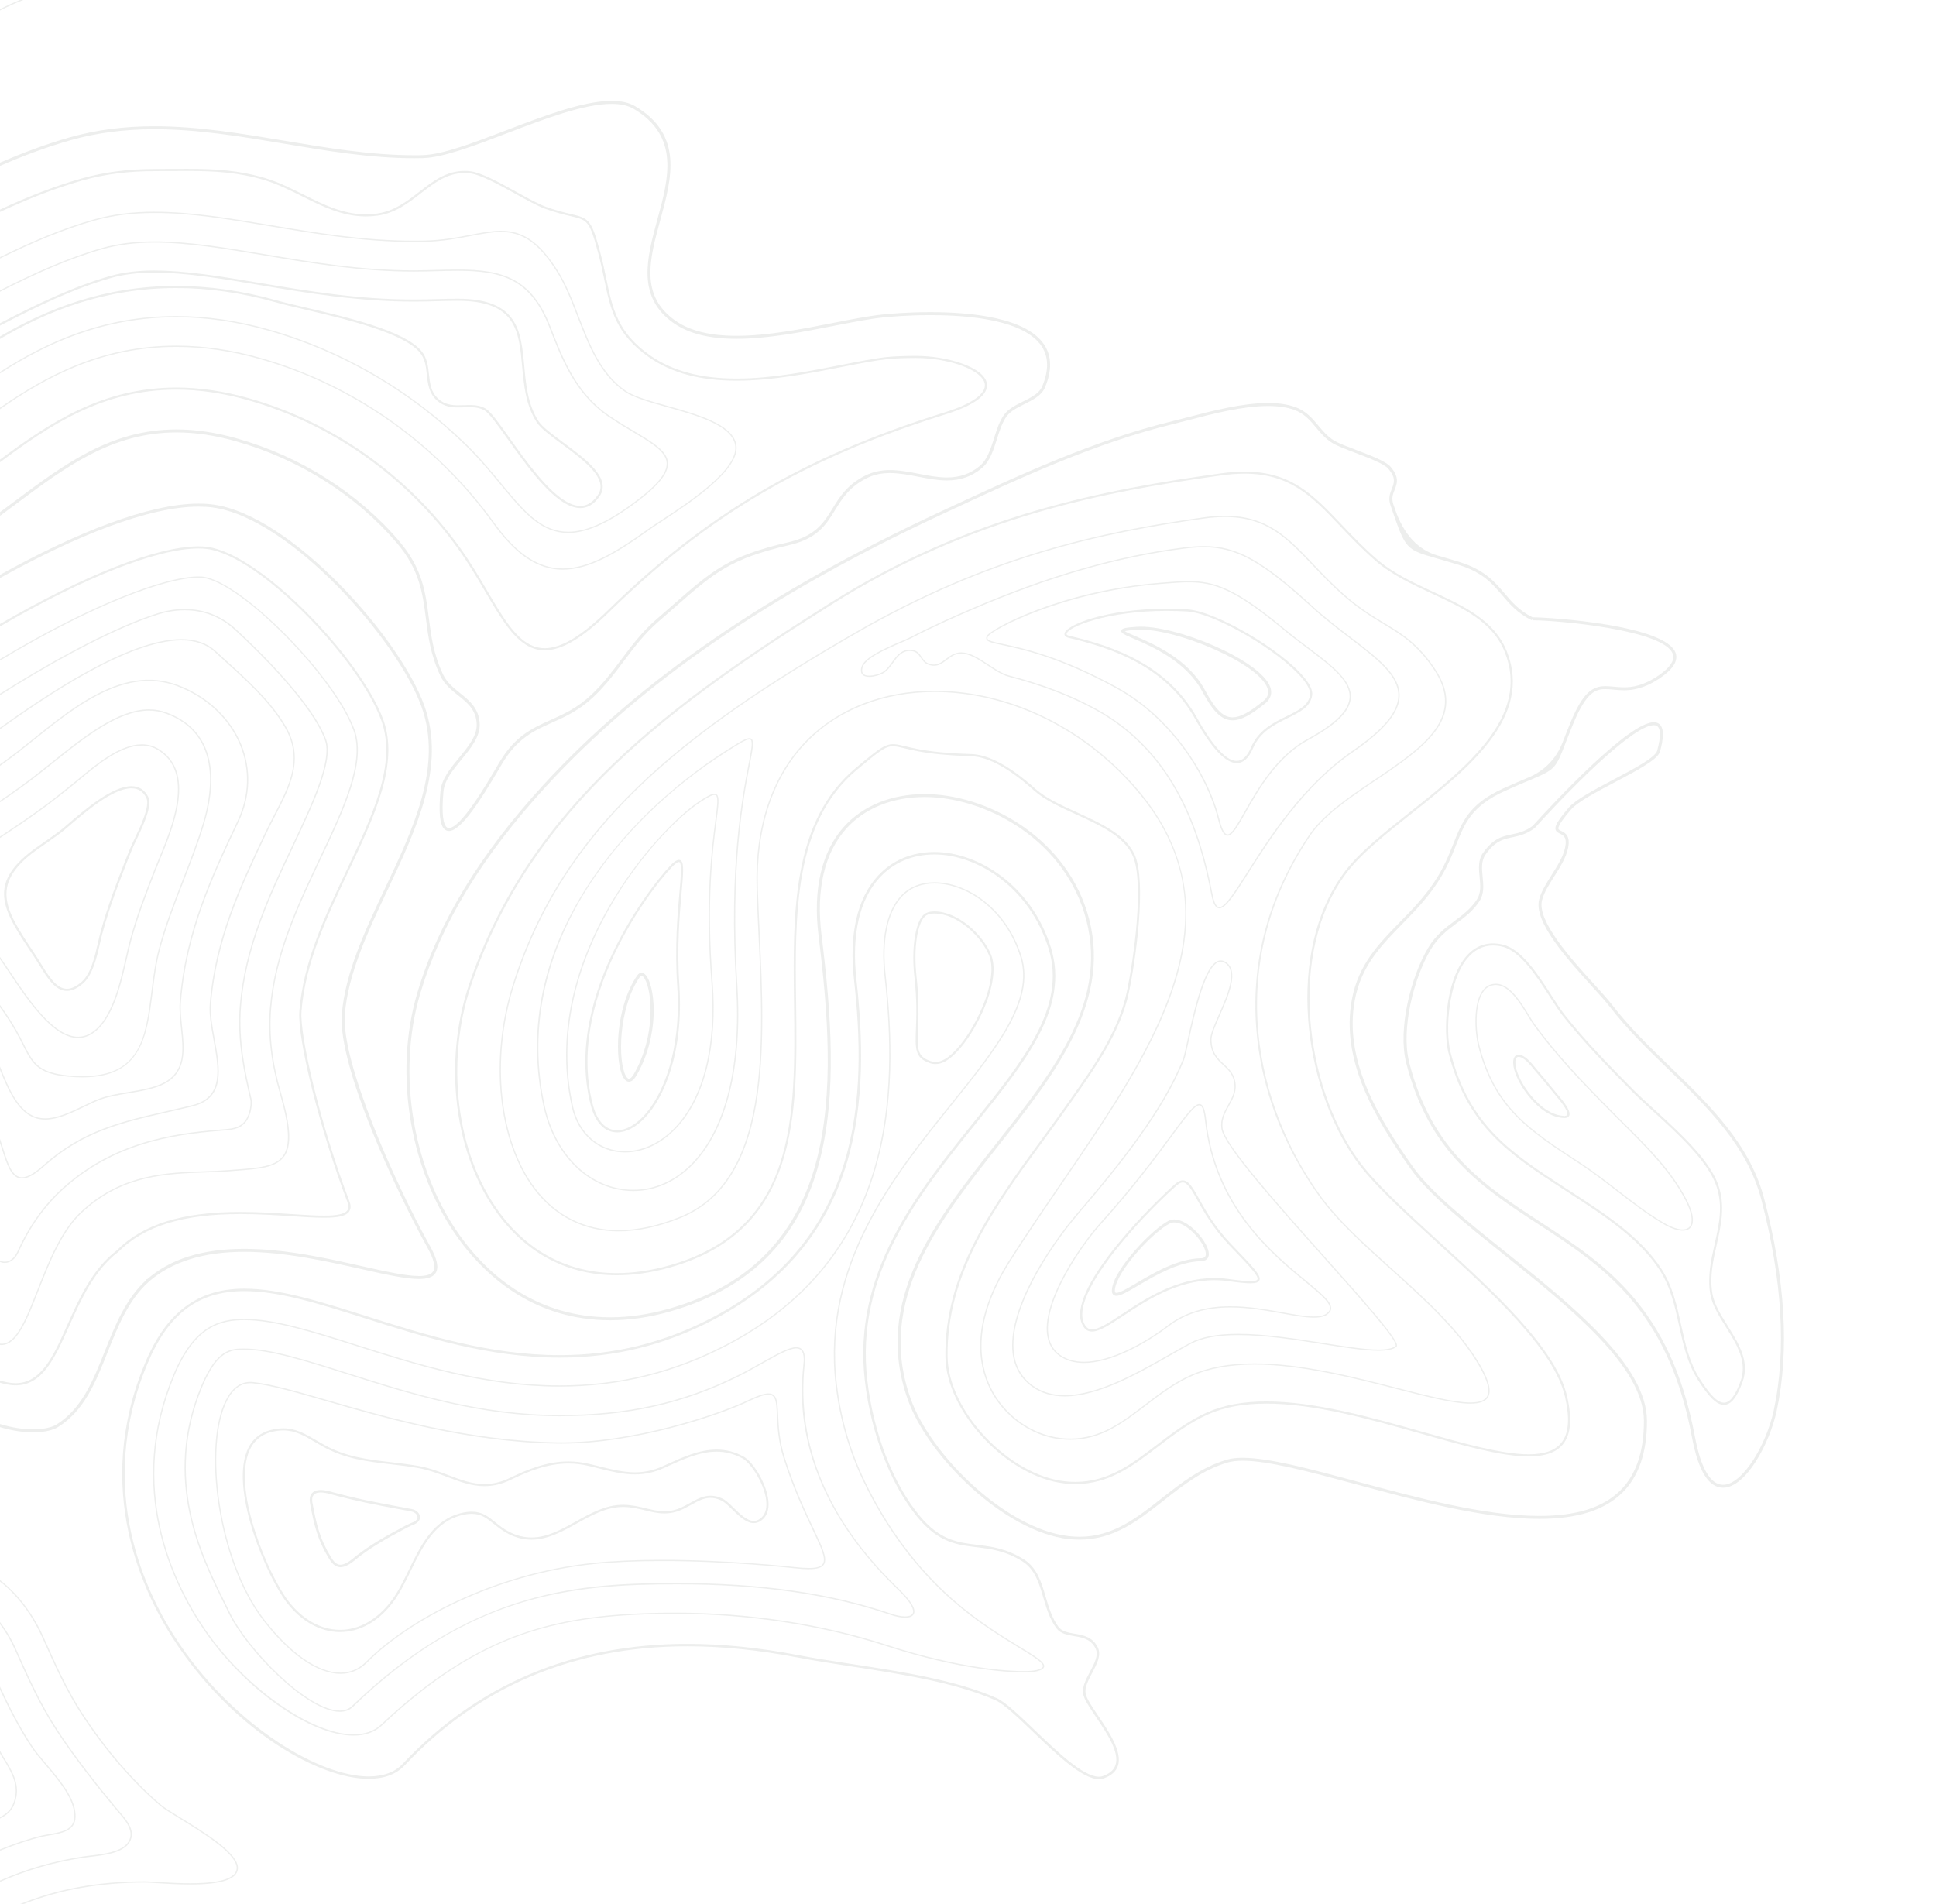<svg xmlns="http://www.w3.org/2000/svg" width="675" height="664" viewBox="0 0 675 664" fill="none"><g clip-path="url(#clip0_1_8109)"><path d="M533.05 353.949C533.8 355.172 534.506 356.322 535.118 357.176C542.709 367.697 551.693 377.026 561.795 387.259C563.157 388.636 564.557 390.025 565.969 391.432C574.315 399.729 582.949 408.302 588.11 418.442C590.109 422.376 590.727 425.436 589.896 427.311C589.515 428.159 588.859 428.724 587.935 428.982C587.554 429.093 587.129 429.148 586.667 429.148C584.817 429.148 582.362 428.269 579.569 426.604C574.022 423.297 568.749 419.217 563.651 415.271C559.477 412.039 555.154 408.695 550.706 405.794C532.75 394.087 520.886 386.356 515.339 364.526C514.189 360.003 513.514 349.69 517.069 345.216C518.294 343.674 519.899 342.949 521.886 343.041C526.509 343.274 530.289 349.445 533.057 353.949H533.05ZM521.53 343.477C519.862 343.477 518.475 344.153 517.413 345.493C513.958 349.844 514.633 359.972 515.763 364.422C521.268 386.079 533.075 393.78 550.943 405.432C555.41 408.345 559.733 411.694 563.919 414.927C569.005 418.866 574.271 422.935 579.794 426.229C583.162 428.232 586.029 429.068 587.804 428.558C588.591 428.337 589.159 427.858 589.478 427.132C590.246 425.412 589.615 422.394 587.704 418.645C582.574 408.572 573.972 400.018 565.644 391.745C564.225 390.338 562.826 388.949 561.464 387.566C551.343 377.315 542.347 367.974 534.737 357.428C534.112 356.561 533.4 355.406 532.651 354.177C529.939 349.758 526.228 343.704 521.842 343.483C521.73 343.483 521.624 343.477 521.517 343.477H521.53Z" fill="#898E89" fill-opacity="0.15"></path><path d="M524.01 329.397C530.589 330.995 536.343 339.956 540.972 347.158C542.59 349.678 544.121 352.056 545.458 353.759C552.899 363.217 561.308 371.729 569.436 379.958C571.554 382.103 574.215 384.53 577.033 387.099C585.405 394.732 595.819 404.227 598.987 412.917C601.648 420.225 600.08 427.194 598.562 433.936C597.319 439.467 596.025 445.188 597.05 451.125C597.681 454.813 599.949 458.439 602.354 462.28C605.228 466.883 608.208 471.64 608.383 476.753C608.445 478.492 608.17 480.207 607.571 481.86C605.584 487.329 603.516 489.874 601.061 489.874C598.606 489.874 595.975 487.385 592.052 481.282C588.303 475.456 586.835 468.708 585.405 462.181C583.974 455.63 582.493 448.857 578.72 442.994C571.523 431.834 558.834 423.611 547.632 416.359C546.689 415.75 545.758 415.142 544.827 414.54C526.241 402.42 511.559 392.852 505.005 367.077C503.275 360.255 503.731 342.881 510.778 334C514.202 329.686 518.706 328.113 524.01 329.403V329.397ZM511.372 334.449C505.049 342.414 503.793 359.253 505.736 366.898C512.215 392.391 526.79 401.892 545.246 413.925C546.164 414.528 547.101 415.13 548.044 415.738C559.302 423.033 572.066 431.299 579.351 442.595C583.199 448.569 584.692 455.409 586.142 462.021C587.554 468.487 589.016 475.167 592.689 480.883C595.313 484.963 598.356 489.13 601.061 489.13C603.129 489.13 605.028 486.672 606.865 481.608C607.44 480.022 607.689 478.443 607.633 476.777C607.458 471.861 604.541 467.184 601.711 462.667C599.268 458.764 596.962 455.071 596.306 451.248C595.263 445.164 596.569 439.375 597.831 433.77C599.393 426.825 600.873 420.268 598.281 413.163C595.176 404.645 584.836 395.212 576.527 387.64C573.703 385.065 571.035 382.631 568.905 380.474C560.764 372.233 552.343 363.703 544.871 354.214C543.509 352.481 541.972 350.09 540.341 347.552C535.787 340.466 530.12 331.64 523.835 330.116C522.698 329.84 521.586 329.698 520.537 329.698C516.963 329.698 513.883 331.296 511.378 334.449H511.372Z" fill="#898E89" fill-opacity="0.15"></path><path d="M517.107 297.36C520.68 292.296 523.785 291.644 527.072 290.956C529.346 290.477 531.695 289.985 534.369 287.994L534.594 287.748C542.247 279.328 567.899 251.851 576.589 251.851C577.614 251.851 578.414 252.207 578.957 252.908C580.119 254.395 580.057 257.394 578.776 262.071C578.014 264.855 570.748 268.69 563.057 272.746C556.647 276.132 550.025 279.629 547.776 282.254C545.764 284.607 543.109 287.871 543.353 288.995C543.415 289.303 543.752 289.481 544.346 289.77C545.689 290.427 547.713 291.417 546.633 296.069C545.889 299.29 543.859 302.485 541.903 305.577C540.079 308.459 538.355 311.181 537.655 313.824C535.731 321.076 547.82 334.406 555.816 343.219C558.453 346.126 560.733 348.639 562.183 350.532C568.012 358.141 575.271 365.178 582.293 371.987C595.957 385.231 610.082 398.924 615.049 417.84C622.471 446.098 623.952 471.05 619.447 492C617.048 503.179 608.764 518.771 600.742 518.771C595.744 518.771 592.102 512.865 589.922 501.206C581.525 456.318 558.609 441.384 536.449 426.942C516.819 414.147 498.271 402.058 490.292 370.672C487.287 358.829 491.911 340.619 497.927 330.534C500.607 326.036 503.987 323.504 507.254 321.058C510.128 318.907 512.84 316.878 514.933 313.64C516.42 311.347 516.151 308.674 515.876 305.847C515.589 302.922 515.289 299.898 517.094 297.335L517.107 297.36ZM515.832 314.217C513.639 317.61 510.853 319.693 507.904 321.9C504.718 324.284 501.419 326.749 498.845 331.075C492.941 340.982 488.387 358.847 491.323 370.438C499.201 401.437 517.582 413.421 537.036 426.1C559.377 440.665 582.481 455.722 590.959 501.041C593.008 511.98 596.388 517.757 600.748 517.757C607.565 517.757 615.849 503.806 618.429 491.804C622.896 471.007 621.421 446.215 614.043 418.117C609.145 399.483 595.126 385.889 581.569 372.743C574.515 365.909 567.231 358.841 561.358 351.171C559.933 349.315 557.666 346.814 555.048 343.926C546.414 334.406 534.587 321.371 536.649 313.578C537.392 310.782 539.154 307.992 541.022 305.042C542.934 302.018 544.914 298.896 545.62 295.848C546.514 291.982 545.121 291.3 543.89 290.698C543.209 290.366 542.509 290.022 542.334 289.211C542.103 288.129 542.803 286.476 546.989 281.59C549.363 278.818 556.079 275.266 562.576 271.837C569.398 268.235 577.133 264.148 577.776 261.801C579.238 256.466 578.776 254.358 578.139 253.535C577.795 253.092 577.295 252.877 576.602 252.877C570.048 252.877 551.012 271.241 535.387 288.43C535.193 288.645 535.081 288.75 535.075 288.756C532.151 290.944 529.571 291.484 527.296 291.958C524.085 292.634 521.311 293.211 517.969 297.944C516.382 300.193 516.651 302.897 516.932 305.761C517.213 308.637 517.513 311.618 515.832 314.211V314.217Z" fill="#898E89" fill-opacity="0.15"></path><path d="M529.402 367.808H529.502C531.632 367.808 533.794 370.469 535.368 372.411C535.712 372.829 536.018 373.21 536.274 373.499C537.761 375.17 539.198 376.928 540.579 378.63C541.472 379.731 542.372 380.831 543.284 381.912L543.396 382.041C546.389 385.538 547.613 387.812 547.132 388.998C547.001 389.324 546.676 389.736 545.858 389.828C545.739 389.84 545.62 389.853 545.495 389.853H545.42C539.417 389.723 534.556 384.377 532.194 381.199C529.945 378.176 528.334 374.906 527.771 372.233C527.64 371.612 527.278 369.498 528.127 368.422C528.433 368.041 528.871 367.826 529.389 367.808H529.402ZM528.515 372.079C529.052 374.654 530.62 377.813 532.807 380.757C535.087 383.824 539.76 388.986 545.445 389.109L545.502 389.478V389.109C545.595 389.109 545.683 389.109 545.777 389.09C546.314 389.029 546.408 388.802 546.439 388.722C546.601 388.316 546.576 386.89 542.828 382.508L542.715 382.373C541.797 381.285 540.897 380.185 540.004 379.079C538.623 377.383 537.199 375.631 535.718 373.972C535.449 373.671 535.137 373.284 534.787 372.854C533.388 371.133 531.282 368.527 529.439 368.527C529.133 368.539 528.915 368.644 528.74 368.859C528.221 369.51 528.302 370.991 528.521 372.061L528.515 372.079Z" fill="#898E89" fill-opacity="0.15"></path><path d="M371.146 517.284C351.242 515.059 329.9 492.381 329.625 473.17C329.2 443.72 346.418 420.188 363.068 397.436C365.892 393.571 368.816 389.576 371.577 385.649L373.239 383.295C381.073 372.196 389.957 359.61 392.837 346.021C395.286 334.492 399.022 307.691 394.949 298.429C391.969 291.644 383.479 287.766 375.269 284.011C369.597 281.418 364.243 278.966 360.475 275.616L360.3 275.463C351.716 267.813 344.5 263.89 338.653 263.694C335.998 263.601 332.693 263.491 328.032 263.061C321.785 262.483 318.086 261.586 315.387 260.934C313.669 260.516 312.432 260.215 311.332 260.215C308.627 260.215 306.366 262.096 298.881 268.334C276.752 286.765 277.171 318.814 277.571 349.813C278.077 388.82 278.602 429.154 233.732 441.925C227.278 443.763 220.993 444.691 215.058 444.691C198.184 444.691 183.821 437.273 173.519 423.248C158.4 402.672 154.382 370.555 163.523 343.33C184.62 280.496 235.057 244.562 289.304 210.337C338.609 179.221 385.565 170.648 425.706 165.055C428.611 164.649 431.372 164.447 433.921 164.447C450.202 164.447 457.937 172.59 467.739 182.902C471.494 186.854 475.373 190.935 480.19 195.101C485.7 199.87 492.723 203.134 499.507 206.293C510.578 211.443 521.03 216.304 525.353 227.114C534.519 250.056 512.003 267.934 492.129 283.71C482.933 291.011 474.243 297.907 469.157 304.802C448.978 332.132 455.013 378.219 473.312 404.111C479.022 412.192 489.974 422.191 501.563 432.774C520.762 450.308 542.528 470.177 546.37 486.869C548.176 494.723 547.707 500.205 544.927 503.622C542.603 506.479 538.692 507.868 532.963 507.868C523.535 507.868 510.028 504.046 495.728 499.996C478.253 495.048 458.443 489.444 441.549 489.444C433.496 489.444 426.824 490.673 421.164 493.211C414.654 496.124 409.137 500.346 403.808 504.421C395.012 511.15 386.702 517.505 374.938 517.505C373.701 517.505 372.427 517.431 371.159 517.29L371.146 517.284ZM420.845 492.529C426.605 489.948 433.378 488.694 441.543 488.694C458.543 488.694 478.41 494.317 495.934 499.277C510.184 503.308 523.642 507.119 532.963 507.119C538.448 507.119 542.172 505.822 544.34 503.149C546.97 499.91 547.395 494.637 545.639 487.016C541.847 470.546 520.174 450.756 501.057 433.296C489.436 422.683 478.453 412.659 472.699 404.51C454.251 378.409 448.184 331.935 468.551 304.347C473.699 297.378 482.421 290.452 491.661 283.12C511.328 267.504 533.625 249.81 524.654 227.366C520.443 216.826 510.116 212.027 499.189 206.938C492.354 203.761 485.288 200.473 479.697 195.636C474.849 191.445 470.956 187.346 467.195 183.388C457.524 173.204 449.883 165.166 433.927 165.166C431.416 165.166 428.686 165.369 425.818 165.768C385.753 171.354 338.89 179.909 289.716 210.945C235.588 245.103 185.264 280.945 164.247 343.551C155.176 370.561 159.156 402.414 174.137 422.806C184.296 436.634 198.446 443.941 215.071 443.941C220.937 443.941 227.153 443.019 233.538 441.206C253.418 435.546 266 423.93 271.986 405.684C277.346 389.349 277.09 369.252 276.834 349.813C276.428 318.648 276.009 286.42 298.406 267.762C309.108 258.845 309.396 258.709 315.574 260.209C318.248 260.854 321.916 261.745 328.107 262.317C332.743 262.747 336.035 262.858 338.684 262.944C344.715 263.145 352.089 267.131 360.806 274.903L360.981 275.057C364.661 278.339 369.965 280.76 375.588 283.329C383.928 287.139 392.55 291.085 395.643 298.122C399.785 307.549 396.042 334.56 393.575 346.157C390.657 359.892 381.736 372.54 373.858 383.701L372.196 386.054C369.434 389.988 366.504 393.982 363.68 397.848C347.099 420.507 329.956 443.935 330.381 473.139C330.656 492.037 351.654 514.34 371.24 516.534C372.483 516.675 373.726 516.743 374.938 516.743C386.44 516.743 394.655 510.462 403.346 503.812C408.712 499.707 414.26 495.46 420.851 492.51L420.845 492.529Z" fill="#898E89" fill-opacity="0.15"></path><path d="M4.00543e-05 3.165C2.255 2.022 4.548 0.965 6.891 0H8.109C5.348 1.1 2.643 2.317 4.00543e-05 3.663V3.159V3.165Z" fill="#898E89" fill-opacity="0.15"></path><path d="M20.41 290.071C21.166 289.524 22.347 288.516 23.834 287.238C29.538 282.346 39.091 274.147 45.825 274.147C48.462 274.147 50.424 275.401 51.673 277.878C53.235 280.981 49.799 288.178 47.525 292.941C46.969 294.103 46.488 295.11 46.188 295.836C45.575 297.317 45.007 298.687 44.538 299.91C41.352 308.109 38.053 316.59 35.617 325.784C35.361 326.742 35.117 327.83 34.855 328.979C33.736 333.884 32.343 339.993 28.895 342.985C27.551 344.147 26.252 344.921 25.015 345.284C24.453 345.45 23.884 345.536 23.341 345.536C19.261 345.536 16.456 340.976 13.744 336.563C13.126 335.555 12.489 334.517 11.851 333.564L11.245 332.655C0.912 317.174 -5.329 307.826 13.669 294.846C15.519 293.58 17.918 291.866 20.417 290.065L20.41 290.071ZM11.864 332.249L12.47 333.158C13.113 334.123 13.757 335.168 14.382 336.182C16.987 340.417 19.68 344.798 23.341 344.798C23.815 344.798 24.309 344.725 24.802 344.577C25.927 344.245 27.139 343.526 28.401 342.432C31.669 339.599 33.031 333.626 34.124 328.82C34.386 327.658 34.636 326.57 34.892 325.599C37.348 316.362 40.646 307.863 43.845 299.646C44.32 298.423 44.888 297.052 45.501 295.559C45.807 294.815 46.294 293.801 46.856 292.628C48.937 288.276 52.416 280.994 51.017 278.204C49.892 275.967 48.2 274.885 45.838 274.885C39.384 274.885 29.969 282.967 24.34 287.791C22.835 289.081 21.648 290.102 20.867 290.661C18.361 292.462 15.962 294.182 14.101 295.448C-4.298 308.016 1.787 317.137 11.876 332.243L11.864 332.249Z" fill="#898E89" fill-opacity="0.15"></path><path d="M8.116 273.502C11.421 271.13 14.726 268.475 18.224 265.66C28.914 257.075 41.028 247.34 51.917 247.34C54.06 247.34 56.103 247.709 58.152 248.471C77.388 255.624 74.627 275.629 71.272 286.918C69.223 293.814 66.574 300.635 64.012 307.236C61.026 314.924 57.934 322.877 55.784 330.977C54.485 335.863 53.835 341.013 53.204 345.991C51.267 361.257 49.443 375.681 28.745 375.681C27.102 375.681 25.334 375.588 23.491 375.41C21.136 375.183 19.199 374.814 17.55 374.298C12.039 372.552 10.396 369.271 7.903 364.299C7.147 362.793 6.298 361.091 5.236 359.259C3.611 356.445 1.843 353.771 0 351.202V350.434C1.987 353.175 3.886 356.027 5.629 359.044C6.691 360.888 7.554 362.596 8.309 364.108C10.752 368.976 12.364 372.196 17.693 373.88C19.305 374.39 21.217 374.746 23.541 374.974C25.371 375.152 27.127 375.244 28.751 375.244C49.056 375.244 50.774 361.668 52.767 345.948C53.398 340.957 54.054 335.795 55.359 330.878C57.515 322.754 60.607 314.789 63.6 307.088C66.161 300.5 68.804 293.685 70.853 286.808C74.165 275.665 76.901 255.925 58.008 248.901C56.009 248.157 54.023 247.795 51.93 247.795C41.203 247.795 29.151 257.474 18.518 266.017C15.013 268.831 11.708 271.486 8.391 273.871C5.892 275.665 3.686 277.251 2.031 278.376C1.362 278.83 0.681 279.291 0 279.746V279.211C0.594 278.812 1.187 278.413 1.775 278.013C3.424 276.888 5.623 275.315 8.122 273.514L8.116 273.502Z" fill="#898E89" fill-opacity="0.15"></path><path d="M19.967 603.139C26.571 613.243 34.361 622.941 40.421 630.26C40.752 630.66 41.121 631.084 41.496 631.514C44.195 634.623 47.55 638.501 45.176 642.398C42.883 646.165 36.323 646.927 31.538 647.48C30.675 647.579 29.863 647.677 29.176 647.775C18.874 649.312 9.115 652.157 -3.05176e-05 656.22V655.734C9.096 651.702 18.836 648.863 29.107 647.333C29.801 647.228 30.619 647.136 31.481 647.032C36.173 646.491 42.608 645.747 44.788 642.164C46.994 638.538 43.751 634.802 41.152 631.797C40.771 631.36 40.409 630.936 40.072 630.53C34.011 623.199 26.202 613.488 19.592 603.366C13.726 594.388 9.577 585.095 5.192 575.256C3.711 571.937 1.949 568.951 -3.05176e-05 566.345V565.607C2.112 568.348 4.017 571.526 5.604 575.078C9.984 584.905 14.126 594.185 19.967 603.133V603.139Z" fill="#898E89" fill-opacity="0.15"></path><path d="M53.929 58.925C55.897 58.925 57.821 58.913 59.701 58.894C61.513 58.882 63.294 58.864 65.049 58.864C75.276 58.864 83.417 59.404 92.395 62.084C97.087 63.485 101.485 65.691 105.739 67.818C112.843 71.376 119.546 74.732 127.574 74.732C128.905 74.732 130.255 74.633 131.585 74.449C137.508 73.607 141.937 70.172 146.229 66.853C151.046 63.123 155.601 59.595 161.986 59.595C162.567 59.595 163.16 59.626 163.754 59.687C167.69 60.08 174 63.571 180.097 66.945C184.021 69.115 187.725 71.161 190.356 72.114C194.179 73.496 197.04 74.166 199.133 74.658C205.437 76.133 206.231 76.68 209.298 88.099C210.148 91.257 210.76 94.207 211.354 97.059C213.559 107.648 215.302 116.012 226.779 124.008C234.526 129.385 244.353 132.004 256.823 132.004C269.181 132.004 282.1 129.459 293.496 127.216C299.456 126.042 305.085 124.93 309.265 124.493C311.695 124.241 315.437 124.088 319.279 124.088C330.287 124.088 343.189 128.052 344.088 133.743C344.513 136.435 342.376 140.485 329.756 144.455L328.351 144.897C280.245 160.077 246.696 179.885 212.547 213.262C203.126 222.468 195.935 226.758 189.906 226.758C188.488 226.758 187.107 226.512 185.795 226.033C179.391 223.679 174.718 215.733 169.314 206.52C166.521 201.763 163.354 196.38 159.618 191.193C141.5 166.075 115.504 147.724 86.409 139.514C77.826 137.092 69.448 135.863 61.507 135.863C35.599 135.863 17.318 148.339 0.006 161.183V160.261C17.281 147.466 35.58 135.132 61.507 135.132C69.516 135.132 77.969 136.367 86.616 138.807C115.867 147.06 142.012 165.516 160.224 190.769C163.985 195.98 167.159 201.388 169.958 206.151C175.293 215.235 179.904 223.083 186.057 225.338C187.288 225.793 188.581 226.02 189.906 226.02C195.722 226.02 202.751 221.798 212.016 212.74C246.252 179.27 279.889 159.407 328.12 144.19L329.531 143.748C338.984 140.773 343.888 137.264 343.351 133.853C342.601 129.127 331.131 124.819 319.286 124.819C315.468 124.819 311.751 124.973 309.346 125.225C305.197 125.661 299.587 126.767 293.64 127.935C282.207 130.184 269.249 132.741 256.823 132.741C244.19 132.741 234.219 130.08 226.348 124.61C214.627 116.449 212.859 107.955 210.623 97.207C210.029 94.361 209.417 91.423 208.573 88.283C205.525 76.907 204.9 76.76 198.965 75.371C196.853 74.879 193.967 74.197 190.099 72.802C187.413 71.831 183.683 69.766 179.735 67.584C173.981 64.407 167.465 60.799 163.679 60.418C163.11 60.363 162.542 60.332 161.992 60.332C155.863 60.332 151.415 63.78 146.698 67.431C142.331 70.811 137.82 74.308 131.704 75.18C130.336 75.377 128.949 75.475 127.587 75.475C119.378 75.475 112.28 71.917 105.414 68.481C101.191 66.367 96.824 64.18 92.195 62.797C83.305 60.142 75.227 59.607 65.068 59.607C63.312 59.607 61.538 59.619 59.72 59.638C57.833 59.65 55.909 59.669 53.941 59.669C44.776 59.669 36.579 60.719 28.876 62.883C19.143 65.618 9.59 69.44 0.013 73.896V73.079C9.509 68.672 18.993 64.892 28.67 62.176C36.442 59.994 44.707 58.931 53.941 58.931L53.929 58.925Z" fill="#898E89" fill-opacity="0.15"></path><path d="M16.25 615.209C21.104 620.943 26.608 627.445 26.352 633.671C26.152 638.471 21.429 639.276 17.268 639.995C16.262 640.167 15.319 640.327 14.426 640.536C10.159 641.544 5.104 643.283 0.006 645.348V644.875C5.073 642.828 10.084 641.107 14.319 640.112C15.225 639.897 16.181 639.737 17.187 639.559C21.379 638.84 25.715 638.096 25.902 633.659C26.152 627.599 20.711 621.171 15.906 615.498C13.926 613.163 12.058 610.95 10.758 608.965C6.479 602.42 3.13 595.881 0 589.176V588.113C3.243 595.113 6.685 601.922 11.133 608.732C12.414 610.698 14.276 612.892 16.25 615.222V615.209Z" fill="#898E89" fill-opacity="0.15"></path><path d="M7.759 286.488C9.502 285.302 11.851 283.612 14.313 281.848C17.843 279.31 21.248 276.575 24.871 273.668C25.69 273.01 26.577 272.273 27.526 271.48C33.568 266.435 41.846 259.533 49.468 259.533C51.567 259.533 53.516 260.074 55.259 261.131C68.423 269.139 60.507 288.264 55.778 299.689C55.203 301.078 54.66 302.393 54.21 303.555C51.123 311.501 47.931 319.718 45.632 328.377C45.201 330.006 44.77 331.917 44.307 333.939C42.208 343.213 39.334 355.91 32.118 360.482C30.931 361.238 29.676 361.711 28.401 361.883C28.02 361.933 27.627 361.963 27.233 361.963C18.411 361.963 9.615 348.781 3.192 339.157C2.03 337.411 0.968 335.838 -4.57764e-05 334.461V333.693C1.068 335.18 2.255 336.944 3.567 338.911C9.934 348.449 18.655 361.521 27.233 361.521C27.602 361.521 27.976 361.496 28.339 361.447C29.551 361.281 30.744 360.833 31.875 360.113C38.934 355.633 41.783 343.041 43.864 333.841C44.32 331.813 44.757 329.895 45.188 328.26C47.494 319.576 50.692 311.347 53.785 303.395C54.235 302.233 54.778 300.918 55.359 299.523C60.032 288.227 67.861 269.317 55.022 261.506C53.347 260.492 51.48 259.975 49.468 259.975C42.014 259.975 33.812 266.822 27.82 271.818C26.87 272.611 25.977 273.355 25.14 274.025C21.529 276.925 18.124 279.66 14.582 282.204C12.12 283.974 9.765 285.658 8.022 286.851C5.679 288.448 3.311 290.022 0.787 291.7C0.519 291.878 0.269 292.038 0.006 292.216V291.687C0.194 291.564 0.369 291.448 0.556 291.325C3.061 289.659 5.429 288.08 7.766 286.488H7.759Z" fill="#898E89" fill-opacity="0.15"></path><path d="M85.728 391.205C84.879 392.299 83.286 393.792 79.275 394.112C64.281 395.316 41.627 397.141 22.491 414.288L22.273 414.478C15.731 420.354 10.421 427.79 6.485 436.584C5.398 439.012 3.63 440.401 1.637 440.401C1.093 440.401 0.537 440.29 -0.006 440.069V439.541C0.537 439.793 1.087 439.958 1.637 439.958C3.442 439.958 5.061 438.662 6.073 436.406C10.034 427.563 15.382 420.071 21.966 414.153L22.185 413.956C41.434 396.711 64.181 394.88 79.231 393.669C83.061 393.362 84.566 391.96 85.366 390.934C87.278 388.476 87.515 384.69 87.297 383.522C85.21 374.494 82.617 363.254 83.592 350.95C85.235 330.129 93.694 312.232 101.878 294.926C108.444 281.037 115.891 265.298 113.305 258.126C108.701 245.355 89.895 227.047 82.024 219.77C77.019 215.143 71.078 212.801 64.362 212.801C60.52 212.801 57.202 213.594 55.097 214.264C41.302 218.639 21.767 228.663 -0.012 242.429V241.907C21.698 228.196 41.177 218.209 54.959 213.84C57.096 213.164 60.457 212.352 64.362 212.352C71.203 212.352 77.244 214.737 82.336 219.445C90.233 226.746 109.1 245.115 113.736 257.972C116.385 265.316 108.894 281.147 102.291 295.11C94.125 312.38 85.678 330.233 84.042 350.981C83.073 363.217 85.66 374.421 87.74 383.436C87.971 384.659 87.715 388.63 85.722 391.192L85.728 391.205Z" fill="#898E89" fill-opacity="0.15"></path><path d="M1.331 612.794C3.748 616.684 6.485 621.097 5.829 625.903C5.179 630.623 2.986 632.645 -3.09944e-05 634.126V633.628C2.818 632.196 4.779 630.266 5.385 625.835C6.023 621.189 3.33 616.85 0.95 613.015L0.5 612.29C0.325 612.007 0.169 611.688 -3.09944e-05 611.393V610.471C0.287 611.012 0.575 611.559 0.881 612.063L1.331 612.788V612.794Z" fill="#898E89" fill-opacity="0.15"></path><path d="M57.49 377.832C54.072 379.669 49.387 380.456 44.851 381.218C41.496 381.777 38.029 382.361 35.199 383.363C33.412 383.996 31.444 384.954 29.357 385.962C25.053 388.046 20.18 390.412 15.738 390.412C14.882 390.412 14.057 390.326 13.282 390.148C13.076 390.098 12.87 390.049 12.67 389.988C6.31 388.126 2.918 380.284 -0.006 373.075V371.876C0.013 371.919 0.031 371.962 0.044 372.005C3.012 379.35 6.379 387.677 12.795 389.564C12.989 389.619 13.182 389.668 13.376 389.711C14.12 389.877 14.907 389.963 15.732 389.963C20.067 389.963 24.897 387.622 29.151 385.557C31.25 384.536 33.231 383.578 35.036 382.939C37.898 381.918 41.39 381.341 44.764 380.775C49.262 380.026 53.91 379.245 57.259 377.438C64.668 373.444 63.894 366.124 63.075 358.38C62.757 355.351 62.425 352.21 62.65 349.346C64.587 324.794 73.858 305.189 82.83 286.23C86.903 277.62 87.197 268.186 83.667 259.668C79.843 250.45 71.84 243.001 61.694 239.228C58.533 238.054 55.241 237.458 51.905 237.458C37.435 237.458 23.847 248.372 11.852 258.009C8.459 260.737 5.248 263.313 2.174 265.519C1.381 266.09 0.662 266.607 -0.018 267.092V266.545C0.581 266.115 1.225 265.654 1.912 265.162C4.98 262.962 8.178 260.387 11.571 257.665C23.622 247.985 37.273 237.015 51.905 237.015C55.297 237.015 58.639 237.624 61.851 238.816C72.109 242.626 80.212 250.167 84.079 259.502C87.659 268.137 87.359 277.7 83.23 286.42C74.277 305.343 65.024 324.911 63.094 349.383C62.869 352.21 63.2 355.32 63.519 358.337C64.318 365.89 65.143 373.695 57.471 377.832H57.49Z" fill="#898E89" fill-opacity="0.15"></path><path d="M53.928 73.828C66.542 73.828 79.962 76.078 94.187 78.462C110.193 81.148 126.749 83.926 144.38 83.926C145.654 83.926 146.91 83.913 148.122 83.883C154.245 83.741 159.436 82.746 164.016 81.873C167.977 81.117 171.394 80.46 174.674 80.46C182.471 80.46 188.2 84.497 194.454 94.392C197.471 99.161 199.67 104.864 201.801 110.377C205.568 120.13 209.46 130.215 218.063 136.195C221.024 138.254 226.691 139.845 232.695 141.529C243.178 144.473 255.061 147.81 256.679 154.773C258.691 163.506 240.46 175.454 230.664 181.87C228.84 183.062 227.266 184.094 226.235 184.844C214.752 193.135 205.249 198.654 196.222 198.654C194.985 198.654 193.754 198.549 192.561 198.334C185.357 197.062 178.816 192.053 171.975 182.564C151.877 154.7 122.976 134.32 90.589 125.182C80.643 122.379 70.859 120.954 61.507 120.954C35.629 120.954 16.481 131.235 0.006 142.691V142.15C16.474 130.731 35.629 120.517 61.507 120.517C70.903 120.517 80.73 121.943 90.707 124.764C123.188 133.927 152.177 154.368 172.337 182.312C179.11 191.697 185.557 196.65 192.636 197.898C193.804 198.101 195.003 198.205 196.215 198.205C205.124 198.205 214.552 192.717 225.966 184.482C227.003 183.732 228.584 182.693 230.414 181.501C240.123 175.14 258.184 163.304 256.242 154.872C254.686 148.161 242.941 144.866 232.576 141.953C226.541 140.257 220.837 138.653 217.807 136.557C209.092 130.504 205.174 120.351 201.388 110.537C199.27 105.042 197.071 99.364 194.085 94.625C187.925 84.878 182.302 80.902 174.687 80.902C171.45 80.902 168.052 81.553 164.116 82.303C159.518 83.182 154.307 84.184 148.153 84.325C146.935 84.356 145.673 84.368 144.399 84.368C126.731 84.368 110.156 81.584 94.106 78.892C79.918 76.514 66.523 74.265 53.947 74.265C46.181 74.265 39.315 75.131 32.955 76.92C22.06 79.98 11.145 84.657 0.019 90.133V89.635C11.095 84.19 21.966 79.544 32.837 76.496C39.234 74.695 46.144 73.822 53.947 73.822L53.928 73.828Z" fill="#898E89" fill-opacity="0.15"></path><path d="M67.205 385.778C64.137 386.534 61.138 387.216 58.239 387.88C42.558 391.457 29.014 394.548 15.469 406.606L15.194 406.845C12.083 409.617 9.627 410.963 7.678 410.963C7.378 410.963 7.079 410.932 6.797 410.865C3.855 410.195 2.393 406.157 0.781 400.946C0.531 400.14 0.263 399.335 -0.006 398.53V397.08C0.412 398.321 0.825 399.569 1.212 400.816C2.78 405.887 4.198 409.814 6.904 410.428C8.853 410.877 11.427 409.599 14.894 406.507L15.163 406.268C28.795 394.13 42.389 391.026 58.133 387.437C61.032 386.774 64.025 386.091 67.092 385.335C78.094 382.619 76.232 372.448 74.433 362.602C73.646 358.301 72.834 353.857 73.127 350.133C74.914 327.449 83.785 308.699 92.363 290.556C93.388 288.387 94.487 286.273 95.55 284.22C101.06 273.588 105.82 264.4 99.017 253.098C93.894 244.593 86.228 237.636 78.812 230.906C77.475 229.689 76.145 228.485 74.839 227.274C71.978 224.632 68.079 223.292 63.256 223.292C44.782 223.292 16.356 242.638 6.10352e-05 254.297V253.75C16.431 242.042 44.739 222.849 63.256 222.849C68.198 222.849 72.196 224.232 75.151 226.955C76.457 228.165 77.788 229.37 79.125 230.581C86.566 237.335 94.263 244.316 99.41 252.871C106.345 264.388 101.297 274.117 95.956 284.423C94.894 286.47 93.8 288.584 92.776 290.753C84.217 308.852 75.37 327.566 73.583 350.17C73.296 353.833 74.102 358.251 74.883 362.523C76.719 372.565 78.619 382.945 67.211 385.759L67.205 385.778Z" fill="#898E89" fill-opacity="0.15"></path><path d="M382.872 598.278C386.665 603.907 391.388 610.913 389.757 615.756C389.095 617.729 387.421 619.204 384.784 620.138C384.284 620.31 383.741 620.402 383.154 620.402C377.356 620.402 368.178 611.596 360.088 603.827C354.94 598.886 350.073 594.216 347.143 592.913C333.155 586.675 313.875 583.706 296.863 581.082C290.147 580.05 283.806 579.073 277.952 577.942C264.601 575.367 251.712 574.064 239.642 574.064C200.139 574.064 166.965 588.051 141.05 615.627C138.145 618.718 133.915 620.286 128.486 620.286C111.562 620.286 82.548 604.086 62.106 574.058C49.88 556.1 32.124 519.379 50.586 475.266C57.989 457.584 68.979 449.355 85.191 449.355C97.53 449.355 111.593 453.817 127.886 458.979C147.928 465.334 170.651 472.537 195.097 472.537C214.127 472.537 231.608 468.223 248.532 459.342C300.724 431.957 302.248 382.011 297.744 341.553C295.994 325.82 298.837 313.369 305.965 305.54C311.001 300.015 317.867 297.089 325.814 297.089C340.877 297.089 359.669 308.588 366.448 330.571C372.826 351.264 357.707 370.07 340.189 391.844C320.441 416.402 298.056 444.23 302.404 481.374C304.56 499.787 311.395 517.456 320.691 528.635C327.738 537.116 333.967 537.872 340.564 538.671C345.6 539.279 350.804 539.912 356.914 543.722C361.575 546.629 363.037 551.583 364.586 556.825C365.654 560.439 366.76 564.175 369.003 567.236C370.234 568.914 372.37 569.282 374.632 569.67C377.618 570.18 381.004 570.757 382.797 574.555C384.047 577.198 382.398 580.308 380.804 583.319C379.474 585.827 378.106 588.42 378.512 590.577C378.843 592.304 380.704 595.076 382.866 598.278H382.872ZM380.036 582.926C381.604 579.97 383.079 577.18 382.01 574.912C380.405 571.519 377.393 571.003 374.482 570.505C372.152 570.106 369.734 569.694 368.297 567.734C365.967 564.556 364.842 560.746 363.749 557.059C362.249 551.976 360.825 547.17 356.445 544.435C350.498 540.723 345.394 540.109 340.452 539.513C333.679 538.695 327.282 537.921 320.01 529.176C310.614 517.867 303.71 500.039 301.536 481.473C297.15 443.984 319.654 416.002 339.502 391.321C356.864 369.732 371.858 351.085 365.611 330.823C358.957 309.239 340.545 297.95 325.808 297.95C318.111 297.95 311.47 300.771 306.603 306.117C299.643 313.756 296.869 325.98 298.593 341.467C303.129 382.189 301.58 432.479 248.932 460.104C231.876 469.052 214.265 473.403 195.091 473.397C170.513 473.397 147.722 466.17 127.612 459.797C111.393 454.653 97.386 450.216 85.185 450.216C69.153 450.216 58.726 458.045 51.379 475.604C33.068 519.349 50.686 555.774 62.819 573.597C82.361 602.297 111.549 619.45 128.48 619.45C133.659 619.45 137.676 617.975 140.406 615.062C166.496 587.302 199.883 573.222 239.636 573.222C251.762 573.222 264.707 574.531 278.114 577.112C283.949 578.237 290.284 579.214 296.994 580.246C314.062 582.871 333.405 585.851 347.493 592.138C350.554 593.503 355.246 598.007 360.681 603.219C368.659 610.877 377.699 619.548 383.147 619.548C383.628 619.548 384.078 619.474 384.484 619.333C386.89 618.479 388.345 617.219 388.932 615.486C390.432 611.042 385.84 604.227 382.148 598.751C379.936 595.463 378.024 592.63 377.662 590.731C377.193 588.285 378.637 585.556 380.036 582.926Z" fill="#898E89" fill-opacity="0.15"></path><path d="M20.33 497.574C18.399 498.785 15.269 499.455 11.514 499.455C8.166 499.455 4.211 498.908 -0.006 497.642V496.56C4.211 497.857 8.178 498.416 11.514 498.416C15.019 498.416 18.024 497.789 19.761 496.702C28.576 491.164 32.469 481.393 36.592 471.043C40.153 462.114 43.833 452.883 50.974 446.368L50.992 446.067H51.305C59.52 438.951 70.585 435.484 85.135 435.484C99.686 435.484 114.248 438.834 126.237 441.526C134.428 443.363 141.506 444.955 146.061 444.955C148.735 444.955 150.365 444.414 151.034 443.302C151.927 441.821 151.252 439.043 149.028 435.048C138.664 416.433 117.728 372.042 119.178 353.679C120.321 339.187 127.399 324.216 134.247 309.743C144.162 288.78 154.414 267.104 146.948 246.4C138.433 222.775 100.916 180.548 74.221 176.965C72.665 176.756 70.984 176.652 69.229 176.652C51.867 176.652 26.465 186.835 -0.018 201.573V200.467C26.471 185.76 51.855 175.613 69.229 175.613C71.034 175.613 72.759 175.724 74.364 175.939C101.397 179.565 139.345 222.204 147.941 246.049C155.551 267.154 145.205 289.02 135.203 310.174C128.393 324.567 121.358 339.445 120.227 353.753C118.934 370.125 137.202 411.645 149.947 434.55C152.427 439.006 153.058 441.956 151.933 443.824C151.059 445.281 149.135 445.981 146.061 445.981C141.388 445.981 134.259 444.383 126 442.527C114.055 439.848 99.192 436.511 85.129 436.511C71.066 436.511 59.864 439.934 51.836 446.977C44.77 453.331 41.103 462.525 37.56 471.412C33.374 481.921 29.42 491.847 20.317 497.562L20.33 497.574Z" fill="#898E89" fill-opacity="0.15"></path><path d="M264.776 530.614C264.157 530.946 263.501 531.118 262.82 531.118C260.153 531.118 257.535 528.555 255.223 526.299C253.88 524.99 252.618 523.755 251.581 523.263C250.231 522.63 248.969 522.317 247.726 522.317C245.346 522.317 243.322 523.435 240.979 524.732C240.142 525.193 239.273 525.679 238.342 526.127C236.106 527.215 233.913 527.744 231.651 527.744C229.39 527.744 227.266 527.234 225.035 526.693C222.717 526.133 220.318 525.55 217.507 525.488H217.151C211.447 525.488 206.23 528.389 201.176 531.198C196.153 533.994 190.961 536.882 185.307 536.882C182.59 536.882 179.984 536.237 177.342 534.91C175.224 533.846 173.612 532.543 172.188 531.388C169.863 529.507 167.852 527.879 164.459 527.879C163.466 527.879 162.41 528.014 161.223 528.291C151.589 530.528 147.354 539.242 143.255 547.668C141.337 551.62 139.351 555.7 136.845 558.958C131.822 565.497 125.337 569.092 118.59 569.092H118.24C111.474 568.969 104.977 565.3 99.948 558.761C93.125 549.893 80.724 520.983 85.859 506.602C87.377 502.356 90.295 499.664 94.537 498.613C96.03 498.238 97.417 498.06 98.779 498.06C103.165 498.06 106.439 499.99 110.237 502.221C111.093 502.724 111.974 503.241 112.905 503.757C120.596 508.041 128.224 508.925 136.302 509.866C139.469 510.235 142.743 510.616 146.067 511.212C149.765 511.882 153.083 513.148 156.3 514.371C160.53 515.981 164.522 517.505 168.914 517.505C171.888 517.505 174.787 516.798 177.779 515.354C183.958 512.367 190.699 509.602 198.14 509.602C200.607 509.602 203.025 509.89 205.531 510.48C206.674 510.751 207.792 511.027 208.892 511.304C213.196 512.379 217.263 513.4 221.387 513.4C224.735 513.4 227.884 512.717 230.995 511.31L232.32 510.708C237.986 508.133 243.853 505.465 249.844 505.465C253.149 505.465 256.21 506.258 259.19 507.881C262.945 509.927 267.974 518.55 267.962 524.56C267.962 527.399 266.856 529.495 264.788 530.614H264.776ZM258.816 508.52C255.948 506.953 253.012 506.197 249.832 506.197C244.003 506.197 238.217 508.827 232.62 511.371L231.295 511.974C228.078 513.424 224.835 514.131 221.374 514.131C217.157 514.131 213.046 513.105 208.692 512.011C207.598 511.734 206.48 511.458 205.343 511.187C202.894 510.609 200.533 510.327 198.127 510.327C190.843 510.327 184.195 513.055 178.098 516.005C174.999 517.505 171.988 518.23 168.901 518.23C164.366 518.23 160.311 516.681 156.013 515.047C152.833 513.836 149.547 512.582 145.917 511.925C142.618 511.328 139.357 510.947 136.202 510.585C128.049 509.638 120.352 508.747 112.524 504.39C111.587 503.868 110.7 503.345 109.844 502.841C106.145 500.666 102.946 498.785 98.773 498.785C97.48 498.785 96.155 498.957 94.718 499.314C90.739 500.303 87.996 502.835 86.565 506.83C81.511 520.983 93.794 549.524 100.547 558.3C105.433 564.649 111.724 568.213 118.259 568.33H118.596C125.106 568.33 131.379 564.839 136.252 558.491C138.707 555.295 140.588 551.423 142.581 547.33C146.754 538.751 151.071 529.876 161.054 527.553C162.298 527.264 163.41 527.123 164.466 527.123C168.12 527.123 170.232 528.825 172.669 530.798C174.131 531.984 175.642 533.207 177.685 534.233C180.222 535.506 182.715 536.12 185.307 536.12C190.761 536.12 195.641 533.404 200.807 530.534C205.943 527.676 211.247 524.726 217.151 524.726H217.526C220.418 524.794 222.855 525.384 225.216 525.955C227.403 526.484 229.471 526.988 231.658 526.988C233.844 526.988 235.856 526.502 238.018 525.445C238.93 525.003 239.786 524.529 240.617 524.068C242.947 522.778 245.152 521.561 247.732 521.561C249.088 521.561 250.456 521.893 251.912 522.581C253.062 523.122 254.374 524.4 255.761 525.759C257.966 527.916 260.471 530.362 262.833 530.362C263.395 530.362 263.92 530.226 264.432 529.95C266.275 528.948 267.212 527.129 267.218 524.542C267.225 518.445 261.996 510.235 258.834 508.508L258.816 508.52Z" fill="#898E89" fill-opacity="0.15"></path><path d="M361.531 582.778C360.575 583.024 358.845 583.153 356.664 583.153C352.104 583.153 335.167 582.483 308.759 573.904C286.674 566.732 260.853 562.78 236.05 562.78C195.222 562.78 168.096 568.797 133.16 601.695C130.679 604.03 127.356 605.216 123.282 605.216C108.101 605.216 85.135 588.955 71.003 568.201C59.964 551.988 43.92 518.869 60.489 479.285C67.623 462.243 76.576 459.895 85.191 459.895C95.843 459.895 109.157 464.117 124.601 469.009C145.399 475.604 168.964 483.077 195.098 483.077C215.927 483.077 235.057 478.357 253.574 468.64C312.088 437.943 312.882 380.757 308.39 340.41C306.997 327.916 308.971 318.028 313.944 312.576C316.937 309.295 320.929 307.629 325.82 307.629C336.935 307.629 350.942 316.559 356.208 333.632C360.963 349.051 347.449 365.854 331.799 385.311C311.807 410.17 286.923 441.108 291.772 482.573C293.158 494.446 296.382 505.736 301.349 516.134C309.252 532.666 319.698 546.703 332.405 557.845C340.79 565.196 349.199 570.339 355.34 574.088C360.931 577.505 364.311 579.57 364.068 581.137C363.955 581.844 363.156 582.367 361.538 582.778H361.531ZM355.096 574.463C348.943 570.702 340.508 565.552 332.099 558.177C319.348 546.992 308.865 532.912 300.937 516.325C295.951 505.89 292.715 494.551 291.315 482.628C286.449 440.985 311.395 409.961 331.443 385.034C347.012 365.675 360.457 348.959 355.771 333.761C350.573 316.897 336.766 308.072 325.814 308.072C321.06 308.072 317.174 309.688 314.269 312.871C309.383 318.231 307.453 327.996 308.827 340.361C313.332 380.837 312.532 438.207 253.774 469.034C235.194 478.781 215.995 483.519 195.085 483.519C168.883 483.519 145.28 476.034 124.432 469.421C109.051 464.541 95.762 460.331 85.185 460.331C76.726 460.331 67.929 462.648 60.895 479.445C44.401 518.845 60.376 551.804 71.365 567.949C85.185 588.248 108.47 604.768 123.27 604.768C127.225 604.768 130.442 603.625 132.835 601.369C149.766 585.427 165.522 575.293 182.421 569.473C196.966 564.464 213.003 562.332 236.037 562.332C260.89 562.332 286.761 566.289 308.89 573.48C335.235 582.041 352.11 582.705 356.658 582.705C358.801 582.705 360.488 582.576 361.413 582.342C362.793 581.992 363.537 581.562 363.612 581.064C363.812 579.785 360.151 577.555 355.09 574.457L355.096 574.463Z" fill="#898E89" fill-opacity="0.15"></path><path d="M325.814 317.806C333.861 317.806 342.695 325.808 345.588 332.992C347.506 337.755 346.044 345.892 341.677 354.773C337.56 363.143 332.074 369.572 328.032 370.764C327.414 370.948 326.795 371.041 326.189 371.041C325.514 371.041 324.84 370.924 324.19 370.703C318.967 368.914 319.086 365.761 319.342 358.854C319.504 354.607 319.723 348.793 318.829 340.804C317.63 330.079 319.342 321.906 321.647 319.374C322.384 318.562 323.403 317.813 325.82 317.813L325.814 317.806ZM319.573 340.718C320.473 348.769 320.248 354.613 320.091 358.878C319.829 365.804 319.735 368.392 324.433 370.002C325.527 370.377 326.664 370.395 327.82 370.057C331.674 368.914 336.979 362.645 341.008 354.447C345.288 345.751 346.737 337.835 344.894 333.263C342.089 326.3 333.561 318.544 325.814 318.544C323.69 318.544 322.822 319.177 322.203 319.859C320.01 322.268 318.398 330.202 319.573 340.718Z" fill="#898E89" fill-opacity="0.15"></path><path d="M144.236 531.64C142.593 532.291 141.637 532.82 140.432 533.484C139.957 533.748 139.438 534.031 138.826 534.356C132.647 537.614 127.468 540.932 123.845 543.944C121.795 545.646 120.115 546.476 118.709 546.476C116.647 546.476 115.448 544.755 114.486 543.145C110.856 537.06 109.575 532.365 108.088 524.142C107.907 523.134 107.87 521.727 108.726 520.719C109.806 519.447 111.956 519.226 115.104 520.086C124.613 522.68 131.023 523.872 139.138 525.384C140.557 525.648 142.019 525.918 143.555 526.213C145.124 526.508 146.304 527.596 146.429 528.85C146.486 529.409 146.379 530.792 144.236 531.64ZM143.393 527.049C141.862 526.76 140.394 526.484 138.976 526.219C130.842 524.708 124.413 523.509 114.867 520.91C113.686 520.584 112.655 520.424 111.806 520.424C110.675 520.424 109.863 520.707 109.382 521.272C108.738 522.028 108.782 523.171 108.932 523.995C110.4 532.113 111.656 536.747 115.223 542.715C116.266 544.46 117.26 545.628 118.697 545.628C119.89 545.628 121.383 544.866 123.27 543.298C126.943 540.244 132.172 536.895 138.407 533.607C139.013 533.287 139.526 533.004 140.001 532.74C141.238 532.058 142.218 531.517 143.912 530.847C145.036 530.405 145.642 529.704 145.561 528.93C145.473 528.057 144.561 527.264 143.387 527.043L143.393 527.049Z" fill="#898E89" fill-opacity="0.15"></path><path d="M281.994 547.189C280.613 547.189 278.914 547.072 276.802 546.838C275.884 546.734 254.118 544.337 230.764 544.337C221.662 544.337 213.552 544.706 206.649 545.437C172.156 549.081 142.312 565.263 128.037 579.675C125.413 582.324 122.27 583.669 118.709 583.669C110.718 583.669 100.872 576.829 91.695 564.901C75.62 544.005 70.759 504.009 78.725 488.257C80.837 484.078 83.792 481.866 87.265 481.866C87.559 481.866 87.846 481.878 88.146 481.909C94.45 482.542 103.203 485.068 114.286 488.264C135.034 494.25 163.447 502.448 194.254 502.933C220.581 503.357 250.669 493.106 260.902 488.202C264.245 486.598 266.406 485.885 267.912 485.885C270.967 485.885 271.098 488.737 271.317 493.469C271.492 497.23 271.729 502.374 273.591 508.256C276.977 518.943 280.819 527.043 283.618 532.955C286.73 539.519 288.604 543.483 287.273 545.535C286.536 546.672 284.912 547.176 281.994 547.176V547.189ZM283.212 533.152C280.401 527.227 276.559 519.109 273.16 508.397C271.279 502.46 271.042 497.279 270.867 493.494C270.655 488.878 270.536 486.334 267.912 486.334C266.5 486.334 264.338 487.053 261.096 488.608C251.031 493.432 221.818 503.4 195.785 503.4C195.266 503.4 194.754 503.401 194.241 503.388C163.372 502.903 134.921 494.692 114.155 488.7C103.096 485.51 94.362 482.991 88.096 482.364C84.373 481.995 81.355 484.054 79.125 488.466C71.215 504.107 76.063 543.858 92.051 564.642C101.141 576.461 110.862 583.239 118.709 583.239C122.145 583.239 125.175 581.936 127.712 579.38C142.05 564.907 171.994 548.67 206.599 545.007C213.515 544.276 221.643 543.907 230.758 543.907C254.136 543.907 275.928 546.304 276.846 546.408C278.945 546.642 280.626 546.758 281.988 546.758C284.699 546.758 286.255 546.304 286.892 545.32C288.092 543.47 286.255 539.593 283.206 533.164L283.212 533.152Z" fill="#898E89" fill-opacity="0.15"></path><path d="M315.562 564.089C314.169 564.089 312.376 563.739 310.52 563.106C289.516 555.94 265.157 552.455 236.05 552.455C199.795 552.455 163.872 555.725 123.051 595.205C121.876 596.336 120.34 596.913 118.472 596.913C107.057 596.913 85.96 575.404 79.706 562.43C79.137 561.25 78.519 559.996 77.863 558.675C69.903 542.616 56.584 515.735 70.191 483.218C75.632 470.226 80.705 470.226 85.185 470.226C94.181 470.226 106.782 474.221 121.37 478.842C142.899 485.67 167.302 493.408 195.085 493.408C218.857 493.408 238.099 489.112 257.466 479.475C260.465 477.982 263.351 476.353 265.9 474.915C270.998 472.039 275.028 469.765 277.621 469.765C279.645 469.765 280.644 471.154 280.682 474.012C280.682 474.467 280.613 475.198 280.513 476.212C277.739 504.218 288.766 530.368 313.281 553.924C317.561 558.036 319.373 560.992 318.667 562.706C318.292 563.616 317.217 564.095 315.562 564.095V564.089ZM312.969 554.232C297.2 539.082 286.867 522.643 282.263 505.361C278.558 491.472 279.62 480.741 280.07 476.157C280.17 475.155 280.238 474.436 280.232 474.006C280.188 470.595 278.72 470.195 277.627 470.195C275.153 470.195 270.973 472.555 266.131 475.29C263.576 476.728 260.684 478.363 257.679 479.862C238.249 489.536 218.944 493.844 195.097 493.844C167.24 493.844 142.806 486.094 121.239 479.254C106.689 474.639 94.125 470.656 85.191 470.656C80.855 470.656 75.939 470.656 70.609 483.372C57.077 515.704 70.341 542.475 78.269 558.466C78.925 559.787 79.543 561.041 80.112 562.221C86.316 575.096 107.201 596.453 118.472 596.453C120.215 596.453 121.652 595.918 122.732 594.873C141.7 576.528 161.329 564.519 182.74 558.153C201.826 552.474 219.538 552.001 236.05 552.001C265.207 552.001 289.616 555.491 310.67 562.676C312.482 563.296 314.225 563.635 315.568 563.635C316.58 563.635 317.873 563.444 318.254 562.522C318.611 561.662 318.398 559.437 312.975 554.219L312.969 554.232Z" fill="#898E89" fill-opacity="0.15"></path><path d="M409.631 412.93C410.63 412.039 411.53 411.602 412.373 411.602C414.473 411.602 415.947 414.226 418.171 418.203C420.476 422.32 423.631 427.956 429.092 433.665L430.691 435.337C436.951 441.864 439.806 444.844 439.107 446.442C438.788 447.167 437.82 447.493 435.977 447.493C434.402 447.493 432.091 447.266 428.236 446.737C426.643 446.516 425.025 446.405 423.419 446.405C410.405 446.405 399.566 453.583 391.65 458.82C387.015 461.886 383.354 464.308 380.73 464.308C379.63 464.308 378.724 463.878 378.056 463.023C369.753 452.533 398.798 422.591 409.631 412.93ZM378.649 462.568C379.18 463.238 379.861 463.564 380.736 463.564C383.129 463.564 386.709 461.198 391.238 458.199C399.235 452.907 410.187 445.656 423.425 445.656C425.062 445.656 426.718 445.772 428.342 445.994C432.159 446.522 434.44 446.743 435.977 446.743C437.42 446.743 438.244 446.541 438.419 446.135C438.925 444.98 435.433 441.341 430.148 435.829L428.548 434.157C423.019 428.38 419.839 422.695 417.515 418.547C415.416 414.804 414.035 412.327 412.373 412.327C411.724 412.327 410.993 412.702 410.137 413.464C396.686 425.467 371.284 453.258 378.649 462.562V462.568Z" fill="#898E89" fill-opacity="0.15"></path><path d="M409.424 425.233C414.672 425.233 421.438 433.376 421.47 437.242C421.482 438.822 420.483 439.75 418.733 439.78C410.999 439.915 402.821 444.74 396.854 448.261C393.318 450.351 390.763 451.857 389.245 451.857C388.764 451.857 388.377 451.709 388.102 451.414C387.752 451.045 387.614 450.486 387.677 449.699C388.233 442.607 401.927 428.398 407.481 425.664C408.069 425.375 408.718 425.227 409.424 425.227V425.233ZM388.72 449.779C388.67 450.406 388.795 450.634 388.87 450.713C388.895 450.738 388.976 450.824 389.245 450.824C390.469 450.824 393.175 449.226 396.311 447.376C402.383 443.793 410.693 438.889 418.708 438.754C419.901 438.729 420.426 438.268 420.414 437.254C420.383 433.807 414.098 426.266 409.418 426.266C408.881 426.266 408.387 426.376 407.944 426.592C401.959 429.535 389.22 443.351 388.714 449.779H388.72Z" fill="#898E89" fill-opacity="0.15"></path><path d="M427.98 291.398C426.687 291.398 425.662 289.604 424.656 285.578C420.889 270.521 408.45 250.579 389.139 239.977C369.597 229.247 356.571 226.463 349.574 224.97C346.1 224.226 344.351 223.851 343.932 222.954C343.77 222.61 343.82 222.204 344.088 221.725C345.432 219.303 369.647 205.973 404.47 203.214L405.939 203.097C409.075 202.845 411.786 202.624 414.392 202.624C423.475 202.624 430.804 205.125 447.897 219.334C450.596 221.577 453.357 223.66 456.031 225.676C464.303 231.908 471.444 237.298 470.975 243.407C470.619 248.102 465.89 252.754 456.106 258.064C445.273 263.939 438.669 275.592 434.309 283.298C431.541 288.184 429.71 291.411 427.986 291.411L427.98 291.398ZM455.894 257.659C465.402 252.502 470.188 247.825 470.532 243.357C470.981 237.488 463.928 232.172 455.763 226.014C453.089 223.999 450.321 221.909 447.61 219.66C430.623 205.537 423.363 203.054 414.392 203.054C411.811 203.054 409.106 203.275 405.976 203.527L404.508 203.644C370.49 206.342 345.763 219.623 344.488 221.927C344.232 222.394 344.282 222.628 344.344 222.763C344.669 223.464 346.55 223.863 349.667 224.533C356.69 226.033 369.759 228.829 389.358 239.59C408.788 250.259 421.301 270.319 425.094 285.474C426.018 289.168 426.962 290.962 427.98 290.962C429.448 290.962 431.416 287.484 433.915 283.077C438.307 275.321 444.942 263.608 455.894 257.671V257.659Z" fill="#898E89" fill-opacity="0.15"></path><path d="M425.15 316.731C423.85 316.731 422.944 315.195 422.313 311.888C418.415 291.577 409.974 262.796 381.754 247.444C373.033 242.7 363.187 238.939 351.654 235.946C349.336 235.343 346.85 233.696 344.444 232.105C341.333 230.046 338.122 227.913 335.148 227.913C334.804 227.913 334.467 227.944 334.142 227.999C332.48 228.288 331.237 229.235 330.037 230.15C328.682 231.183 327.407 232.154 325.645 232.154C324.977 232.154 324.296 232.013 323.565 231.73C322.303 231.238 321.647 230.279 321.01 229.351C320.11 228.036 319.273 226.801 316.724 227.016C314.194 227.225 312.832 229.124 311.382 231.134C310.37 232.541 309.327 233.991 307.846 234.803C306.765 235.393 304.81 236.032 303.092 236.032C301.886 236.032 301.036 235.718 300.562 235.104C300.106 234.514 300.031 233.678 300.331 232.621C301.311 229.142 308.896 225.891 313.913 223.74C315.393 223.107 316.674 222.56 317.499 222.13C324.971 218.24 332.424 214.94 338.728 212.223C365.311 200.78 389.545 193.805 412.805 190.885C415.422 190.56 417.696 190.4 419.745 190.4C431.197 190.4 440.081 195.329 457.755 211.498C462.091 215.462 466.558 218.873 470.869 222.167C480.534 229.548 488.168 235.374 487.987 242.712C487.843 248.501 482.733 254.666 471.906 262.12C454.482 274.117 442.905 292.345 435.246 304.403C430.529 311.833 427.411 316.737 425.143 316.737L425.15 316.731ZM471.65 261.752C482.346 254.383 487.394 248.329 487.537 242.694C487.712 235.583 480.159 229.812 470.594 222.511C466.271 219.211 461.798 215.794 457.449 211.818C439.869 195.741 431.06 190.836 419.745 190.836C417.715 190.836 415.46 190.996 412.861 191.322C389.639 194.235 365.448 201.204 338.903 212.629C332.605 215.339 325.158 218.633 317.705 222.517C316.868 222.954 315.581 223.507 314.088 224.146C309.146 226.26 301.68 229.462 300.755 232.738C300.493 233.66 300.549 234.366 300.912 234.84C301.393 235.466 302.361 235.595 303.086 235.595C304.654 235.595 306.553 235.005 307.621 234.422C309.008 233.666 310.027 232.252 311.008 230.888C312.451 228.884 313.938 226.813 316.674 226.586C319.498 226.34 320.448 227.76 321.372 229.118C321.997 230.034 322.584 230.894 323.715 231.33C324.396 231.595 325.027 231.724 325.633 231.724C327.239 231.724 328.463 230.796 329.75 229.812C330.993 228.866 332.28 227.889 334.055 227.575C334.404 227.514 334.773 227.483 335.142 227.483C338.247 227.483 341.52 229.653 344.688 231.748C347.168 233.389 349.511 234.944 351.76 235.528C363.33 238.527 373.214 242.3 381.967 247.063C410.349 262.501 418.833 291.411 422.744 311.808C423.325 314.826 424.106 316.289 425.137 316.289C427.155 316.289 430.385 311.2 434.858 304.163C442.536 292.074 454.138 273.803 471.644 261.758L471.65 261.752Z" fill="#898E89" fill-opacity="0.15"></path><path d="M369.734 501.876C359.476 500.727 349.811 493.795 345.106 484.207C340.808 475.456 338.484 460.614 351.81 439.602C357.533 430.58 363.768 421.466 369.803 412.653C387.052 387.462 403.346 363.666 410.074 339.79C417.684 312.785 411.574 290.513 390.844 269.686C372.895 251.654 349.174 241.311 325.758 241.311C308.165 241.311 292.465 247.401 281.557 258.457C269.568 270.608 263.576 288.381 264.232 309.854C264.382 314.844 264.626 319.988 264.882 325.446C265.788 344.835 266.819 366.806 263.633 385.09C259.972 406.114 251.288 419.1 237.093 424.791C229.496 427.839 222.287 429.382 215.677 429.382C203.657 429.382 193.429 424.225 186.101 414.466C173.631 397.867 170.645 369.443 178.666 343.735C195.878 288.584 237.237 255.655 298.394 220.397C344.844 193.62 384.085 185.354 419.564 180.407C422.207 180.038 424.731 179.848 427.049 179.848C441.868 179.848 448.921 187.272 457.849 196.669C461.279 200.276 464.821 204.007 469.226 207.817C474.292 212.199 478.709 214.872 482.602 217.226C488.849 221.006 494.247 224.269 500.188 233.002C511.977 250.339 496.203 260.977 479.503 272.236C470.675 278.185 461.548 284.343 456.668 291.62C425.949 337.405 438.344 386.245 460.186 416.691C466.433 425.393 475.548 433.61 485.207 442.306C497.015 452.944 509.222 463.945 516.207 476.224C519.212 481.51 520.068 485.099 518.819 487.194C517.906 488.725 515.888 489.468 512.646 489.468C506.886 489.468 497.733 487.121 487.131 484.398C472.262 480.588 453.763 475.837 437.42 475.837C428.754 475.837 421.332 477.195 415.353 479.875C409.393 482.542 404.352 486.395 399.479 490.126C391.463 496.259 383.885 502.055 373.189 502.055C372.064 502.055 370.909 501.987 369.747 501.858L369.734 501.876ZM415.154 479.488C421.276 476.747 428.554 475.413 437.407 475.413C453.807 475.413 472.337 480.17 487.231 483.986C497.802 486.697 506.929 489.038 512.633 489.038C515.701 489.038 517.588 488.368 518.419 486.979C519.581 485.031 518.725 481.589 515.807 476.452C508.86 464.234 496.677 453.258 484.901 442.644C475.23 433.93 466.09 425.7 459.817 416.955C447.01 399.108 439.456 378.766 437.963 358.116C436.258 334.504 442.424 312.054 456.293 291.386C461.229 284.036 470.388 277.853 479.253 271.88C495.765 260.744 511.365 250.228 499.82 233.254C493.935 224.601 488.574 221.356 482.371 217.607C478.46 215.241 474.03 212.561 468.932 208.155C464.509 204.332 460.96 200.59 457.524 196.976C448.671 187.659 441.674 180.296 427.055 180.296C424.756 180.296 422.257 180.481 419.633 180.85C384.197 185.791 345.013 194.044 298.625 220.784C237.562 255.981 196.272 288.854 179.098 343.87C171.113 369.449 174.075 397.719 186.463 414.208C193.704 423.851 203.806 428.945 215.677 428.945C222.23 428.945 229.378 427.415 236.925 424.385C250.963 418.756 259.553 405.881 263.189 385.022C266.369 366.782 265.338 344.835 264.432 325.47C264.176 320.013 263.939 314.863 263.783 309.872C263.127 288.276 269.162 270.392 281.232 258.15C292.227 247.008 308.04 240.868 325.758 240.868C349.292 240.868 373.133 251.261 391.169 269.372C402.184 280.434 408.981 291.847 411.955 304.268C414.61 315.354 414.141 327.013 410.512 339.9C403.764 363.844 387.452 387.665 370.184 412.893C364.155 421.7 357.92 430.807 352.204 439.823C338.99 460.669 341.277 475.358 345.525 484.005C350.167 493.457 359.694 500.291 369.797 501.422C370.94 501.551 372.077 501.612 373.189 501.612C383.735 501.612 391.251 495.866 399.204 489.782C404.102 486.039 409.162 482.161 415.166 479.475L415.154 479.488Z" fill="#898E89" fill-opacity="0.15"></path><path d="M359.894 483.574C355.965 480.76 353.659 476.82 353.047 471.867C351.254 457.357 364.336 436.191 376.082 422.48C390.738 405.364 405.289 387.093 412.405 369.418C412.755 368.545 413.292 366.087 413.973 362.971C416.259 352.468 420.095 334.892 425.637 334.892C426.156 334.892 426.674 335.045 427.186 335.346C429.492 336.692 430.173 339.335 429.267 343.428C428.523 346.777 426.83 350.637 425.331 354.048C423.744 357.655 422.376 360.771 422.401 362.535C422.457 367.089 424.619 369.099 426.712 371.047C428.342 372.565 430.029 374.132 430.635 376.854C431.416 380.37 429.942 383.006 428.517 385.557C427.199 387.911 425.843 390.35 426.274 393.491C427.068 399.255 445.635 420.053 462.01 438.404C475.561 453.59 487.269 466.698 487.069 469.212C487.056 469.403 486.981 469.556 486.856 469.654C485.738 470.57 483.701 471.013 480.628 471.013C475.786 471.013 469.045 469.949 461.235 468.714C451.77 467.221 441.037 465.531 431.735 465.531C424.462 465.531 419.021 466.551 415.097 468.647C412.961 469.79 410.587 471.142 408.075 472.58C396.886 478.978 382.966 486.936 371.184 486.936C366.81 486.936 363.012 485.805 359.888 483.568L359.894 483.574ZM414.891 468.266C418.883 466.133 424.394 465.101 431.741 465.101C441.087 465.101 451.833 466.797 461.317 468.29C469.107 469.519 475.83 470.583 480.634 470.583C483.595 470.583 485.538 470.171 486.575 469.323C486.588 469.31 486.619 469.286 486.631 469.181C486.819 466.858 474.605 453.178 461.685 438.699C445.267 420.305 426.655 399.452 425.843 393.552C425.393 390.264 426.787 387.763 428.136 385.342C429.585 382.748 430.954 380.296 430.21 376.947C429.635 374.353 428.074 372.903 426.418 371.36C424.256 369.351 422.026 367.273 421.963 362.535C421.938 360.673 423.325 357.52 424.931 353.863C426.418 350.477 428.111 346.63 428.842 343.323C429.698 339.446 429.086 336.957 426.968 335.715C426.524 335.457 426.081 335.328 425.649 335.328C420.464 335.328 416.534 353.366 414.423 363.057C413.71 366.315 413.198 368.668 412.836 369.578C405.689 387.308 391.119 405.616 376.438 422.757C364.749 436.4 351.729 457.431 353.503 471.805C354.097 476.63 356.34 480.471 360.169 483.206C363.212 485.387 366.923 486.488 371.202 486.488C382.867 486.488 396.73 478.56 407.869 472.193C410.381 470.755 412.761 469.396 414.904 468.253L414.891 468.266Z" fill="#898E89" fill-opacity="0.15"></path><path d="M365.03 465.057C363.693 452.907 376.925 433.831 383.547 426.499C394.962 413.851 402.921 403.072 408.187 395.943C413.41 388.869 416.291 384.967 418.152 384.967C419.433 384.967 420.133 386.595 420.564 390.584C423.838 420.624 443.592 436.898 455.394 446.614C460.56 450.873 463.978 453.682 464.121 456.005C464.165 456.669 463.922 457.283 463.403 457.824C462.328 458.955 460.623 459.477 458.03 459.477C455.119 459.477 451.445 458.813 447.191 458.045C441.668 457.05 435.408 455.919 428.992 455.919C420.27 455.919 413.229 458.057 407.463 462.458C399.354 468.653 387.34 475.272 377.95 475.272C374.563 475.272 371.658 474.424 369.322 472.752C366.841 470.976 365.398 468.388 365.03 465.051V465.057ZM377.95 474.841C387.227 474.841 399.135 468.272 407.188 462.12C413.029 457.658 420.164 455.489 428.992 455.489C435.445 455.489 441.73 456.626 447.272 457.621C451.508 458.383 455.163 459.047 458.03 459.047C460.485 459.047 462.085 458.568 463.072 457.535C463.509 457.08 463.703 456.595 463.665 456.048C463.534 453.921 459.998 451.008 455.1 446.971C443.249 437.205 423.406 420.864 420.114 390.645C419.72 387.032 419.114 385.421 418.146 385.421C416.509 385.421 413.51 389.484 408.544 396.213C403.271 403.355 395.305 414.14 383.878 426.807C377.3 434.089 364.149 453.018 365.473 465.021C365.823 468.229 367.21 470.712 369.584 472.414C371.846 474.03 374.657 474.848 377.95 474.848V474.841Z" fill="#898E89" fill-opacity="0.15"></path><path d="M236.862 343.643C238.405 366.72 231.67 382.607 224.848 389.779C221.724 393.061 218.301 394.867 215.202 394.867C210.835 394.867 207.549 391.487 205.962 385.354C195.716 345.849 230.602 304.206 234.888 300.728C236.125 299.726 236.975 299.597 237.531 300.193C238.53 301.268 238.218 304.79 237.649 311.188C236.981 318.753 235.962 330.184 236.862 343.643ZM236.975 300.691C236.9 300.611 236.818 300.574 236.706 300.574C236.5 300.574 236.1 300.697 235.363 301.299C231.121 304.747 196.528 346.021 206.687 385.176C208.186 390.953 211.21 394.13 215.202 394.13C218.088 394.13 221.318 392.403 224.298 389.275C231.014 382.22 237.643 366.536 236.112 343.692C235.206 330.178 236.225 318.71 236.9 311.12C237.393 305.546 237.749 301.52 236.975 300.691Z" fill="#898E89" fill-opacity="0.15"></path><path d="M53.928 84.159C65.655 84.159 78.656 86.341 92.419 88.646C108.857 91.405 125.856 94.257 144.38 94.257C145.748 94.257 147.091 94.238 148.366 94.207C149.472 94.183 150.559 94.152 151.633 94.121C154.432 94.048 157.081 93.974 159.63 93.974C175.586 93.974 185.47 97.176 191.986 114.046C196.103 124.715 200.77 136.803 211.966 144.602C215.133 146.808 218.301 148.689 221.099 150.355C227.578 154.208 232.701 157.25 232.889 161.448C233.063 165.307 229.096 169.953 220.012 176.511C211.303 182.798 204.137 185.852 198.109 185.852C197.565 185.852 197.015 185.828 196.484 185.778C187.725 184.979 181.846 177.857 174.412 168.841C171.032 164.742 167.196 160.096 162.704 155.677C143.224 136.514 119.284 122.533 93.475 115.256C82.592 112.184 71.834 110.629 61.501 110.629C35.973 110.629 16.287 119.712 -6.10352e-05 130.209V129.68C16.293 119.214 35.979 110.192 61.501 110.192C71.878 110.192 82.673 111.753 93.6 114.839C119.484 122.14 143.487 136.158 163.023 155.376C167.533 159.813 171.369 164.465 174.762 168.57C182.134 177.506 187.956 184.562 196.528 185.342C197.047 185.391 197.578 185.416 198.109 185.416C204.037 185.416 211.116 182.386 219.75 176.16C228.696 169.701 232.607 165.172 232.439 161.478C232.257 157.514 227.228 154.527 220.862 150.742C218.057 149.076 214.883 147.19 211.703 144.977C200.395 137.104 195.703 124.942 191.561 114.218C185.139 97.588 175.386 94.429 159.63 94.429C157.087 94.429 154.445 94.502 151.646 94.576C150.571 94.607 149.484 94.632 148.378 94.662C147.098 94.693 145.748 94.711 144.38 94.711C125.819 94.711 108.8 91.854 92.344 89.094C78.6 86.79 65.618 84.608 53.928 84.608C47.156 84.608 41.233 85.345 35.823 86.863C24.197 90.133 12.295 95.486 -6.10352e-05 101.736V101.238C12.239 95.019 24.097 89.697 35.698 86.439C41.146 84.909 47.112 84.165 53.928 84.165V84.159Z" fill="#898E89" fill-opacity="0.15"></path><path d="M248.47 342.316C250.213 364.704 245.715 382.822 235.812 393.337C230.633 398.838 224.273 401.861 217.894 401.861C208.811 401.861 201.538 395.648 199.377 386.036C193.061 357.944 202.838 332.679 212.147 316.424C223.092 297.323 237.093 283.815 243.834 279.39C246.296 277.773 248.032 276.772 249.088 276.772C249.476 276.772 249.782 276.901 250.007 277.153C250.875 278.118 250.519 280.852 249.813 286.291C248.563 295.922 246.246 313.843 248.457 342.309L248.47 342.316ZM249.682 277.448C249.538 277.288 249.357 277.214 249.094 277.214C248.157 277.214 246.414 278.228 244.09 279.758C228.865 289.739 188.419 335.26 199.82 385.938C201.938 395.341 209.035 401.413 217.901 401.413C224.148 401.413 230.396 398.432 235.487 393.03C245.302 382.607 249.75 364.612 248.026 342.346C245.808 313.836 248.132 295.879 249.382 286.236C250.025 281.264 250.413 278.265 249.682 277.448Z" fill="#898E89" fill-opacity="0.15"></path><path d="M257.104 343.766C258.834 371.631 253.412 393.644 241.841 405.745C235.856 412.008 228.59 415.314 220.831 415.314C205.987 415.314 193.404 403.496 189.531 385.913C183.814 359.966 188.731 334.424 204.137 310.001C219.744 285.259 241.348 269.255 252.837 261.917C258.684 258.181 261.196 256.626 262.152 257.763C262.945 258.703 262.427 261.383 261.396 266.73C259.172 278.308 254.536 302.405 257.104 343.766ZM261.802 258.04C261.677 257.892 261.508 257.824 261.271 257.824C260.059 257.824 257.435 259.502 253.08 262.286C214.802 286.728 178.123 332.015 189.968 385.815C193.798 403.195 206.199 414.872 220.831 414.872C228.465 414.872 235.612 411.608 241.51 405.444C252.999 393.429 258.372 371.538 256.654 343.797C254.086 302.375 258.722 278.247 260.952 266.65C261.889 261.77 262.458 258.826 261.802 258.046V258.04Z" fill="#898E89" fill-opacity="0.15"></path><path d="M429.723 251.181C425.468 251.181 422.432 247.155 419.177 241.108C413.492 230.538 401.615 225.43 395.237 222.683C392.007 221.294 390.795 220.772 390.951 219.899C391.082 219.168 391.913 218.855 396.324 218.56C409.612 217.675 439.425 230.138 442.868 239.529C443.661 241.704 443.074 243.677 441.162 245.232C436.039 249.405 432.615 251.181 429.723 251.181ZM441.881 239.885C438.738 231.306 411.03 219.555 397.742 219.555C397.28 219.555 396.823 219.567 396.399 219.598C393.793 219.77 392.65 219.955 392.175 220.102C392.738 220.483 394.218 221.122 395.655 221.737C402.153 224.533 414.248 229.739 420.108 240.623C423.794 247.475 426.493 250.142 429.723 250.142C432.353 250.142 435.577 248.434 440.494 244.427C442.074 243.136 442.53 241.649 441.881 239.873V239.885Z" fill="#898E89" fill-opacity="0.15"></path><path d="M416.672 250.652C406.451 232.344 387.783 225.953 372.664 222.431C371.215 222.093 371.077 221.362 371.127 220.956C371.484 217.97 385.64 212.266 406.776 212.266C409.162 212.266 411.599 212.34 414.029 212.488C423.688 213.065 446.46 226.315 454.638 236.118C456.762 238.662 457.724 240.782 457.499 242.417C456.937 246.486 453.245 248.292 448.978 250.388C444.461 252.601 439.344 255.108 436.851 260.959C435.402 264.363 433.496 266.09 431.191 266.09C427.274 266.09 422.394 260.897 416.678 250.665L416.672 250.652ZM436.152 260.664C438.75 254.561 444.005 251.992 448.64 249.718C452.72 247.721 456.244 245.994 456.756 242.313C456.95 240.911 456.019 238.933 454.057 236.585C445.966 226.887 423.494 213.791 413.979 213.219C411.568 213.078 409.144 213.004 406.776 213.004C386.003 213.004 372.158 218.658 371.871 221.042C371.827 221.423 372.458 221.626 372.839 221.712C388.114 225.271 406.969 231.736 417.334 250.296C425.943 265.722 432.409 269.458 436.158 260.658L436.152 260.664Z" fill="#898E89" fill-opacity="0.15"></path><path d="M219.306 377.192C218.513 377.192 217.819 376.652 217.245 375.582C214.321 370.199 214.377 351.546 222.13 340.195C223.136 338.72 224.598 338.917 225.691 340.773C228.602 345.708 229.827 361.38 221.893 375.048C221.068 376.467 220.2 377.186 219.306 377.186V377.192ZM224.779 341.295C224.392 340.644 223.979 340.251 223.673 340.251C223.398 340.251 223.136 340.582 222.998 340.779C215.583 351.639 215.42 370.033 218.169 375.103C218.538 375.785 218.944 376.166 219.306 376.166C219.775 376.166 220.387 375.576 220.981 374.544C228.603 361.404 227.503 345.917 224.779 341.301V341.295Z" fill="#898E89" fill-opacity="0.15"></path><path d="M121.739 422.468C120.671 423.986 118.053 424.631 112.999 424.631C109.838 424.631 106.064 424.385 101.697 424.096C96.293 423.74 90.164 423.34 83.823 423.34C63.762 423.34 50.243 427.532 41.221 436.566C32.837 442.908 28.214 453.258 24.128 462.384C19.168 473.477 14.888 483.058 5.429 483.058C4.423 483.058 3.368 482.948 2.274 482.726C1.55 482.579 0.781 482.388 -0.012 482.149V481.374C0.837 481.639 1.656 481.848 2.424 482.001C3.461 482.21 4.473 482.321 5.423 482.321C14.388 482.321 18.58 472.942 23.434 462.089C27.552 452.883 32.219 442.441 40.715 436.019C49.849 426.868 63.544 422.603 83.817 422.603C90.177 422.603 96.318 423.002 101.741 423.359C106.095 423.642 109.856 423.894 112.993 423.894C117.647 423.894 120.227 423.304 121.114 422.044C121.602 421.355 121.608 420.421 121.139 419.186C111.593 394.093 103.603 362.326 104.377 352.542C105.727 335.414 113.386 319.226 120.79 303.573C129.842 284.435 138.395 266.355 132.96 251.273C125.406 230.316 90.908 193.94 72.221 191.432C71.328 191.316 70.322 191.254 69.235 191.254C54.685 191.254 29.045 201.505 -0.012 218.449V217.595C29.014 200.719 54.628 190.517 69.235 190.517C70.353 190.517 71.397 190.578 72.321 190.701C91.214 193.233 126.05 229.905 133.666 251.021C139.201 266.385 130.586 284.595 121.464 303.874C114.086 319.466 106.464 335.592 105.121 352.591C104.446 361.158 111.599 392.004 121.839 418.922C122.401 420.397 122.364 421.558 121.727 422.455L121.739 422.468Z" fill="#898E89" fill-opacity="0.15"></path><path d="M50.611 656.017C51.467 656.017 52.916 656.109 54.753 656.226C57.846 656.422 62.075 656.687 66.274 656.687C76.694 656.687 82.155 655.003 82.505 651.678C83.023 646.675 70.941 639.245 62.95 634.329C59.77 632.374 57.027 630.684 55.753 629.584C45.794 620.999 36.604 610.305 28.42 597.792C23.003 589.508 19.017 580.572 14.8 571.114C11.627 563.997 6.579 556.604 -0.006 551.497V550.95C6.772 556.112 11.964 563.659 15.213 570.936C19.424 580.375 23.403 589.293 28.795 597.553C36.948 610.028 46.119 620.691 56.04 629.246C57.29 630.328 60.02 632.006 63.181 633.948C71.753 639.221 83.498 646.448 82.948 651.721C82.567 655.359 77.113 657.129 66.274 657.129C62.056 657.129 57.814 656.859 54.722 656.662C52.898 656.545 51.455 656.453 50.611 656.453C34.824 656.453 20.798 658.942 8.103 663.994H6.891C19.911 658.635 34.336 656.011 50.611 656.011V656.017Z" fill="#898E89" fill-opacity="0.15"></path><path d="M53.928 94.337C64.774 94.337 77.357 96.445 90.676 98.681C107.538 101.515 124.975 104.44 144.374 104.44C145.792 104.44 147.204 104.428 148.603 104.391L151.908 104.305C154.632 104.231 157.206 104.163 159.624 104.163C180.64 104.163 181.678 115.527 182.777 127.554C183.383 134.155 184.008 140.976 187.7 146.772C189.018 148.843 192.567 151.461 196.315 154.239C204.306 160.145 213.365 166.837 209.017 173.106C207.149 175.804 204.893 177.168 202.326 177.168C200.92 177.168 199.395 176.757 197.79 175.939C190.699 172.344 183.121 161.693 177.029 153.132C173.575 148.277 170.588 144.08 168.958 143.121C167.246 142.113 165.334 141.978 163.691 141.978C163.054 141.978 162.416 142.003 161.773 142.021C161.117 142.046 160.455 142.064 159.799 142.064C157.331 142.064 154.72 141.775 152.364 139.661C149.522 137.117 149.166 133.823 148.822 130.639C148.51 127.775 148.216 125.071 146.279 122.791C140.432 115.914 119.915 111.114 106.339 107.931C102.34 106.997 98.892 106.185 96.318 105.46C84.504 102.129 72.79 100.439 61.488 100.439C36.404 100.439 16.35 108.527 -0.013 118.2V117.334C16.362 107.71 36.423 99.702 61.488 99.702C72.858 99.702 84.641 101.404 96.524 104.753C99.079 105.473 102.522 106.284 106.514 107.218C121.002 110.61 140.844 115.256 146.854 122.318C148.934 124.77 149.259 127.714 149.565 130.559C149.909 133.749 150.24 136.76 152.864 139.114C155.032 141.056 157.475 141.32 159.799 141.32C160.449 141.32 161.098 141.296 161.742 141.277C162.392 141.253 163.041 141.234 163.691 141.234C165.434 141.234 167.477 141.382 169.339 142.482C171.107 143.521 173.993 147.577 177.642 152.702C183.364 160.747 191.205 171.766 198.134 175.275C202.357 177.414 205.699 176.578 208.404 172.676C212.347 166.991 203.594 160.52 195.872 154.816C191.892 151.879 188.462 149.341 187.069 147.153C183.277 141.204 182.646 134.29 182.034 127.609C180.915 115.416 179.953 104.889 159.624 104.889C157.219 104.889 154.651 104.956 151.933 105.03L148.628 105.116C147.223 105.147 145.804 105.165 144.38 105.165C124.919 105.165 107.451 102.234 90.545 99.394C77.263 97.163 64.718 95.062 53.928 95.062C48.156 95.062 43.189 95.67 38.747 96.918C26.489 100.365 13.544 106.48 -0 113.548V112.712C13.451 105.706 26.321 99.64 38.541 96.211C43.051 94.945 48.087 94.324 53.928 94.324V94.337Z" fill="#898E89" fill-opacity="0.15"></path><path d="M99.086 403.244C96.293 407.19 90.402 407.632 82.249 408.247C81.362 408.314 80.456 408.382 79.518 408.456C76.938 408.665 74.239 408.757 71.384 408.849C58.121 409.298 43.089 409.801 29.52 421.958L29.357 422.105C21.829 428.589 17.349 440.008 13.401 450.087C9.421 460.239 5.985 469.003 0.519 469.003C0.35 469.003 0.175 468.966 9.15527e-05 468.954V468.511C0.175 468.53 0.35 468.567 0.519 468.567C5.673 468.567 9.059 459.932 12.982 449.933C16.95 439.811 21.454 428.337 29.064 421.779L29.226 421.638C42.92 409.371 58.039 408.861 71.378 408.413C74.233 408.314 76.926 408.228 79.493 408.019C80.431 407.945 81.343 407.878 82.23 407.81C90.264 407.208 96.068 406.765 98.736 402.992C101.26 399.415 100.904 392.729 97.574 381.298C94.494 370.721 93.35 361.06 94.088 351.755C95.581 332.79 103.64 315.76 111.431 299.277C119.565 282.075 127.249 265.832 123.232 254.678C116.535 236.106 84.229 203.318 70.847 201.524C70.547 201.487 70.035 201.438 69.26 201.438C58.083 201.438 32.8 210.589 0.013 230.341V229.825C32.768 210.128 58.052 201.001 69.26 201.001C70.06 201.001 70.597 201.05 70.909 201.093C84.391 202.9 116.929 235.866 123.657 254.536C127.737 265.863 120.015 282.186 111.837 299.48C104.065 315.914 96.024 332.906 94.537 351.792C93.806 361.041 94.944 370.66 98.011 381.181C101.428 392.901 101.753 399.501 99.111 403.25L99.086 403.244Z" fill="#898E89" fill-opacity="0.15"></path><path d="M372.595 536.679C350.267 534.178 323.671 508.071 316.536 488.122C304.154 453.485 326.164 425.596 347.443 398.629C367.985 372.595 387.389 348.013 377.956 318.077C369.734 291.995 343.188 277.921 322.378 277.921C311.164 277.921 301.461 281.836 295.064 288.94C287.461 297.378 284.474 310.198 286.43 326.017C293.133 380.364 295.126 439.817 233.538 457.339C226.466 459.348 219.494 460.368 212.796 460.368C186.869 460.368 170.313 445.754 160.998 433.493C143.13 409.992 136.927 374.832 145.561 346.003C152.883 321.562 167.29 297.858 189.606 273.539C222.774 237.39 267.95 206.311 327.707 178.52L330.293 177.316C355.433 165.62 381.429 153.52 408.8 146.852C410.424 146.458 412.217 145.985 414.135 145.487C422.588 143.275 433.115 140.528 442.143 140.528C445.76 140.528 448.89 140.982 451.445 141.886C455.344 143.256 457.537 145.881 459.661 148.419C461.241 150.312 462.878 152.266 465.221 153.673C466.739 154.583 469.7 155.707 472.83 156.9C477.891 158.823 483.126 160.815 484.788 162.726C487.987 166.413 487.106 168.632 486.256 170.777C485.644 172.319 485.069 173.776 485.819 175.939L486.413 177.648C489.441 186.416 494.447 191.793 501.432 193.78C503.456 194.358 505.974 195.071 508.954 196.005C517.588 198.709 521.124 202.87 524.547 206.895C527.178 209.986 529.67 212.912 534.35 215.278C534.475 215.265 534.618 215.265 534.762 215.265C540.166 215.265 581.119 217.914 584.261 227.821C585.111 230.488 583.268 233.389 578.788 236.437C573.178 240.254 568.93 240.696 566.218 240.696C564.894 240.696 563.701 240.586 562.551 240.475C561.564 240.383 560.627 240.291 559.746 240.291C556.453 240.291 553.117 241.206 548.55 252.287C547.426 255.016 546.557 257.247 545.839 259.103C542.297 268.217 542.184 268.34 533.188 272.119C530.957 273.054 528.183 274.221 524.654 275.825C513.077 281.08 510.703 287.041 507.698 294.594C506.111 298.583 504.312 303.106 500.907 308.195C497.264 313.64 492.985 318.022 488.843 322.256C481.508 329.766 474.58 336.858 472.374 348.707C468.551 369.228 479.878 388.826 492.685 406.944C498.895 415.732 511.659 425.959 525.172 436.787C548.119 455.175 574.128 476.021 574.221 495.325C574.271 506.344 571.397 514.807 565.669 520.467C559.427 526.637 549.944 529.63 536.674 529.63C517.438 529.63 493.785 523.245 472.924 517.616C456.499 513.184 442.311 509.356 433.246 509.356C431.197 509.356 429.46 509.559 428.08 509.964C419.333 512.521 412.398 517.978 405.688 523.257C396.786 530.263 388.383 536.876 376.363 536.876C375.138 536.876 373.876 536.802 372.614 536.661L372.595 536.679ZM427.761 508.987C429.254 508.551 431.041 508.336 433.227 508.336C442.436 508.336 456.687 512.183 473.187 516.632C493.991 522.243 517.563 528.604 536.661 528.61C549.637 528.61 558.877 525.709 564.913 519.748C570.435 514.291 573.209 506.08 573.159 495.344C573.072 476.525 547.263 455.845 524.497 437.598C510.928 426.721 498.108 416.451 491.817 407.546C478.878 389.244 467.445 369.424 471.337 348.529C473.599 336.373 480.634 329.17 488.081 321.549C492.185 317.346 496.434 313.001 500.026 307.635C503.368 302.639 505.149 298.171 506.717 294.225C509.81 286.457 512.246 280.318 524.21 274.891C527.752 273.281 530.539 272.113 532.775 271.173C538.552 268.743 542.58 264.599 544.858 258.74C545.577 256.884 546.451 254.641 547.576 251.906C551.936 241.329 555.341 239.264 559.746 239.264C560.683 239.264 561.639 239.357 562.657 239.449C563.788 239.553 564.956 239.664 566.225 239.664C569.011 239.664 572.891 239.203 578.195 235.589C582.249 232.83 583.955 230.316 583.262 228.128C580.531 219.518 542.359 216.298 534.768 216.298C534.587 216.298 534.462 216.298 534.4 216.31L534.281 215.837L534.05 216.286C529.064 213.809 526.359 210.632 523.741 207.553C520.262 203.466 516.975 199.6 508.635 196.988C505.667 196.06 503.156 195.341 501.138 194.77C490.242 191.672 490.092 191.512 485.419 177.98L484.826 176.271C483.951 173.751 484.657 171.975 485.282 170.402C486.088 168.368 486.781 166.61 483.995 163.396C482.508 161.681 477.166 159.653 472.456 157.865C469.282 156.66 466.277 155.517 464.677 154.558C462.185 153.065 460.492 151.043 458.855 149.082C456.731 146.538 454.719 144.141 451.095 142.863C448.653 142.003 445.641 141.566 442.143 141.566C433.252 141.566 422.8 144.295 414.404 146.489C412.479 146.993 410.68 147.46 409.05 147.859C381.779 154.503 355.833 166.579 330.743 178.256L328.157 179.461C268.524 207.19 223.461 238.195 190.387 274.24C168.177 298.441 153.845 322.01 146.567 346.304C138.02 374.832 144.161 409.623 161.836 432.885C171.007 444.955 187.3 459.342 212.79 459.342C219.381 459.342 226.266 458.34 233.238 456.355C294.039 439.055 292.034 380.075 285.38 326.152C283.393 310.032 286.467 296.936 294.27 288.27C300.874 280.938 310.851 276.901 322.372 276.901C343.557 276.901 370.584 291.226 378.955 317.782C388.552 348.228 368.072 374.175 348.274 399.274C327.163 426.026 305.335 453.688 317.524 487.79C324.558 507.463 350.742 533.207 372.708 535.665C373.932 535.801 375.151 535.874 376.338 535.874C387.989 535.874 396.261 529.372 405.014 522.483C411.799 517.142 418.821 511.617 427.761 509.005V508.987Z" fill="#898E89" fill-opacity="0.15"></path><path d="M235.532 111.852C240.617 115.386 247.583 117.1 256.817 117.1C267.669 117.1 279.808 114.709 290.516 112.602C296.826 111.36 302.792 110.186 307.659 109.676C310.046 109.424 316.443 108.846 324.334 108.846C338.947 108.846 357.689 110.795 363.987 120.075C366.723 124.106 366.835 129.176 364.318 135.144C363.137 137.946 360.076 139.464 357.121 140.939C354.784 142.101 352.36 143.305 351.023 145.106C349.43 147.233 348.493 150.219 347.587 153.102C346.381 156.943 345.125 160.913 342.289 163.261C338.765 166.174 334.904 167.526 330.131 167.526C326.82 167.526 323.428 166.868 320.154 166.229C316.918 165.602 313.569 164.951 310.333 164.951C307.097 164.951 304.529 165.553 302.074 166.8C296.114 169.824 293.602 173.893 291.178 177.826C288.017 182.958 285.031 187.806 275.184 190.074C254.586 194.819 248.939 199.772 235.3 211.738C233.539 213.28 231.652 214.94 229.584 216.728C224.673 220.969 221.05 225.805 217.545 230.482C214.415 234.655 211.185 238.976 207.024 242.915C201.901 247.764 197.078 249.921 192.417 252.004C186.201 254.782 180.328 257.413 175.006 266.41L174.175 267.824C167.477 279.224 160.699 289.77 156.538 289.77C155.869 289.77 155.288 289.512 154.82 289.002C153.32 287.385 152.914 283.089 153.577 275.868C153.964 271.64 157.075 267.854 160.08 264.198C163.323 260.252 166.384 256.528 166.203 252.416C165.984 247.481 162.948 245.054 159.737 242.485C157.388 240.604 154.957 238.656 153.533 235.645C150.116 228.405 149.285 221.921 148.485 215.653C147.373 206.926 146.317 198.678 138.376 189.355C124.163 172.67 104.228 160.059 82.243 153.858C74.921 151.793 68.142 150.785 61.52 150.785C39.053 150.785 22.941 162.806 5.873 175.527C3.942 176.965 1.987 178.416 0.019 179.866V178.576C1.775 177.285 3.511 175.994 5.236 174.704C22.448 161.872 38.697 149.746 61.513 149.746C68.229 149.746 75.102 150.766 82.524 152.856C104.709 159.112 124.826 171.84 139.17 188.679C147.31 198.236 148.379 206.631 149.516 215.511C150.309 221.706 151.121 228.104 154.476 235.202C155.801 237.998 158.131 239.867 160.393 241.68C163.641 244.279 167.003 246.971 167.246 252.373C167.446 256.878 164.116 260.934 160.892 264.849C157.987 268.389 154.976 272.046 154.62 275.96C153.839 284.454 154.714 287.361 155.588 288.301C155.863 288.596 156.163 288.731 156.532 288.731C160.661 288.731 169.489 273.717 173.256 267.301L174.087 265.888C179.579 256.608 185.601 253.916 191.974 251.064C196.56 249.011 201.295 246.891 206.287 242.171C210.385 238.293 213.596 234.01 216.695 229.868C220.231 225.142 223.892 220.262 228.89 215.948C230.958 214.165 232.845 212.506 234.601 210.963C248.383 198.869 254.087 193.866 274.947 189.066C284.362 186.897 287.242 182.232 290.285 177.291C292.784 173.235 295.37 169.037 301.599 165.879C304.204 164.557 307.066 163.912 310.339 163.912C313.613 163.912 317.074 164.576 320.36 165.215C323.59 165.842 326.926 166.493 330.138 166.493C334.655 166.493 338.303 165.215 341.621 162.468C344.219 160.317 345.425 156.494 346.587 152.794C347.518 149.826 348.487 146.759 350.18 144.492C351.667 142.5 354.203 141.24 356.652 140.017C359.57 138.567 362.319 137.197 363.356 134.751C365.73 129.127 365.648 124.383 363.118 120.652C357.077 111.753 338.697 109.885 324.34 109.885C316.499 109.885 310.146 110.463 307.778 110.709C302.961 111.213 297.02 112.386 290.728 113.622C279.97 115.742 267.781 118.145 256.823 118.145C247.364 118.145 240.205 116.363 234.932 112.706C221.806 103.58 225.573 89.807 229.209 76.489C233.101 62.268 237.118 47.555 220.95 37.956C219.013 36.807 216.42 36.223 213.247 36.223C203.582 36.223 189.956 41.422 176.786 46.449C165.316 50.831 154.483 54.967 147.429 55.127C146.417 55.151 145.405 55.164 144.387 55.164H144.374C129.224 55.164 113.905 52.595 99.098 50.106C84.311 47.623 69.023 45.06 53.929 45.06C43.364 45.06 33.837 46.296 24.784 48.84C16.419 51.194 8.16 54.291 0 57.843V56.719C8.06 53.228 16.219 50.173 24.497 47.844C33.643 45.275 43.271 44.028 53.929 44.028C69.117 44.028 84.448 46.603 99.273 49.086C114.042 51.562 129.311 54.125 144.374 54.125C145.399 54.156 146.392 54.113 147.404 54.088C154.27 53.928 165.022 49.823 176.405 45.478C189.669 40.414 203.382 35.178 213.247 35.178C216.658 35.178 219.357 35.792 221.487 37.059C238.337 47.058 234.207 62.151 230.215 76.741C226.504 90.311 222.999 103.131 235.525 111.846L235.532 111.852Z" fill="#898E89" fill-opacity="0.15"></path></g><defs><clipPath id="clip0_1_8109"><rect width="675" height="664" fill="white" transform="matrix(-1 0 0 1 675 0)"></rect></clipPath></defs></svg>